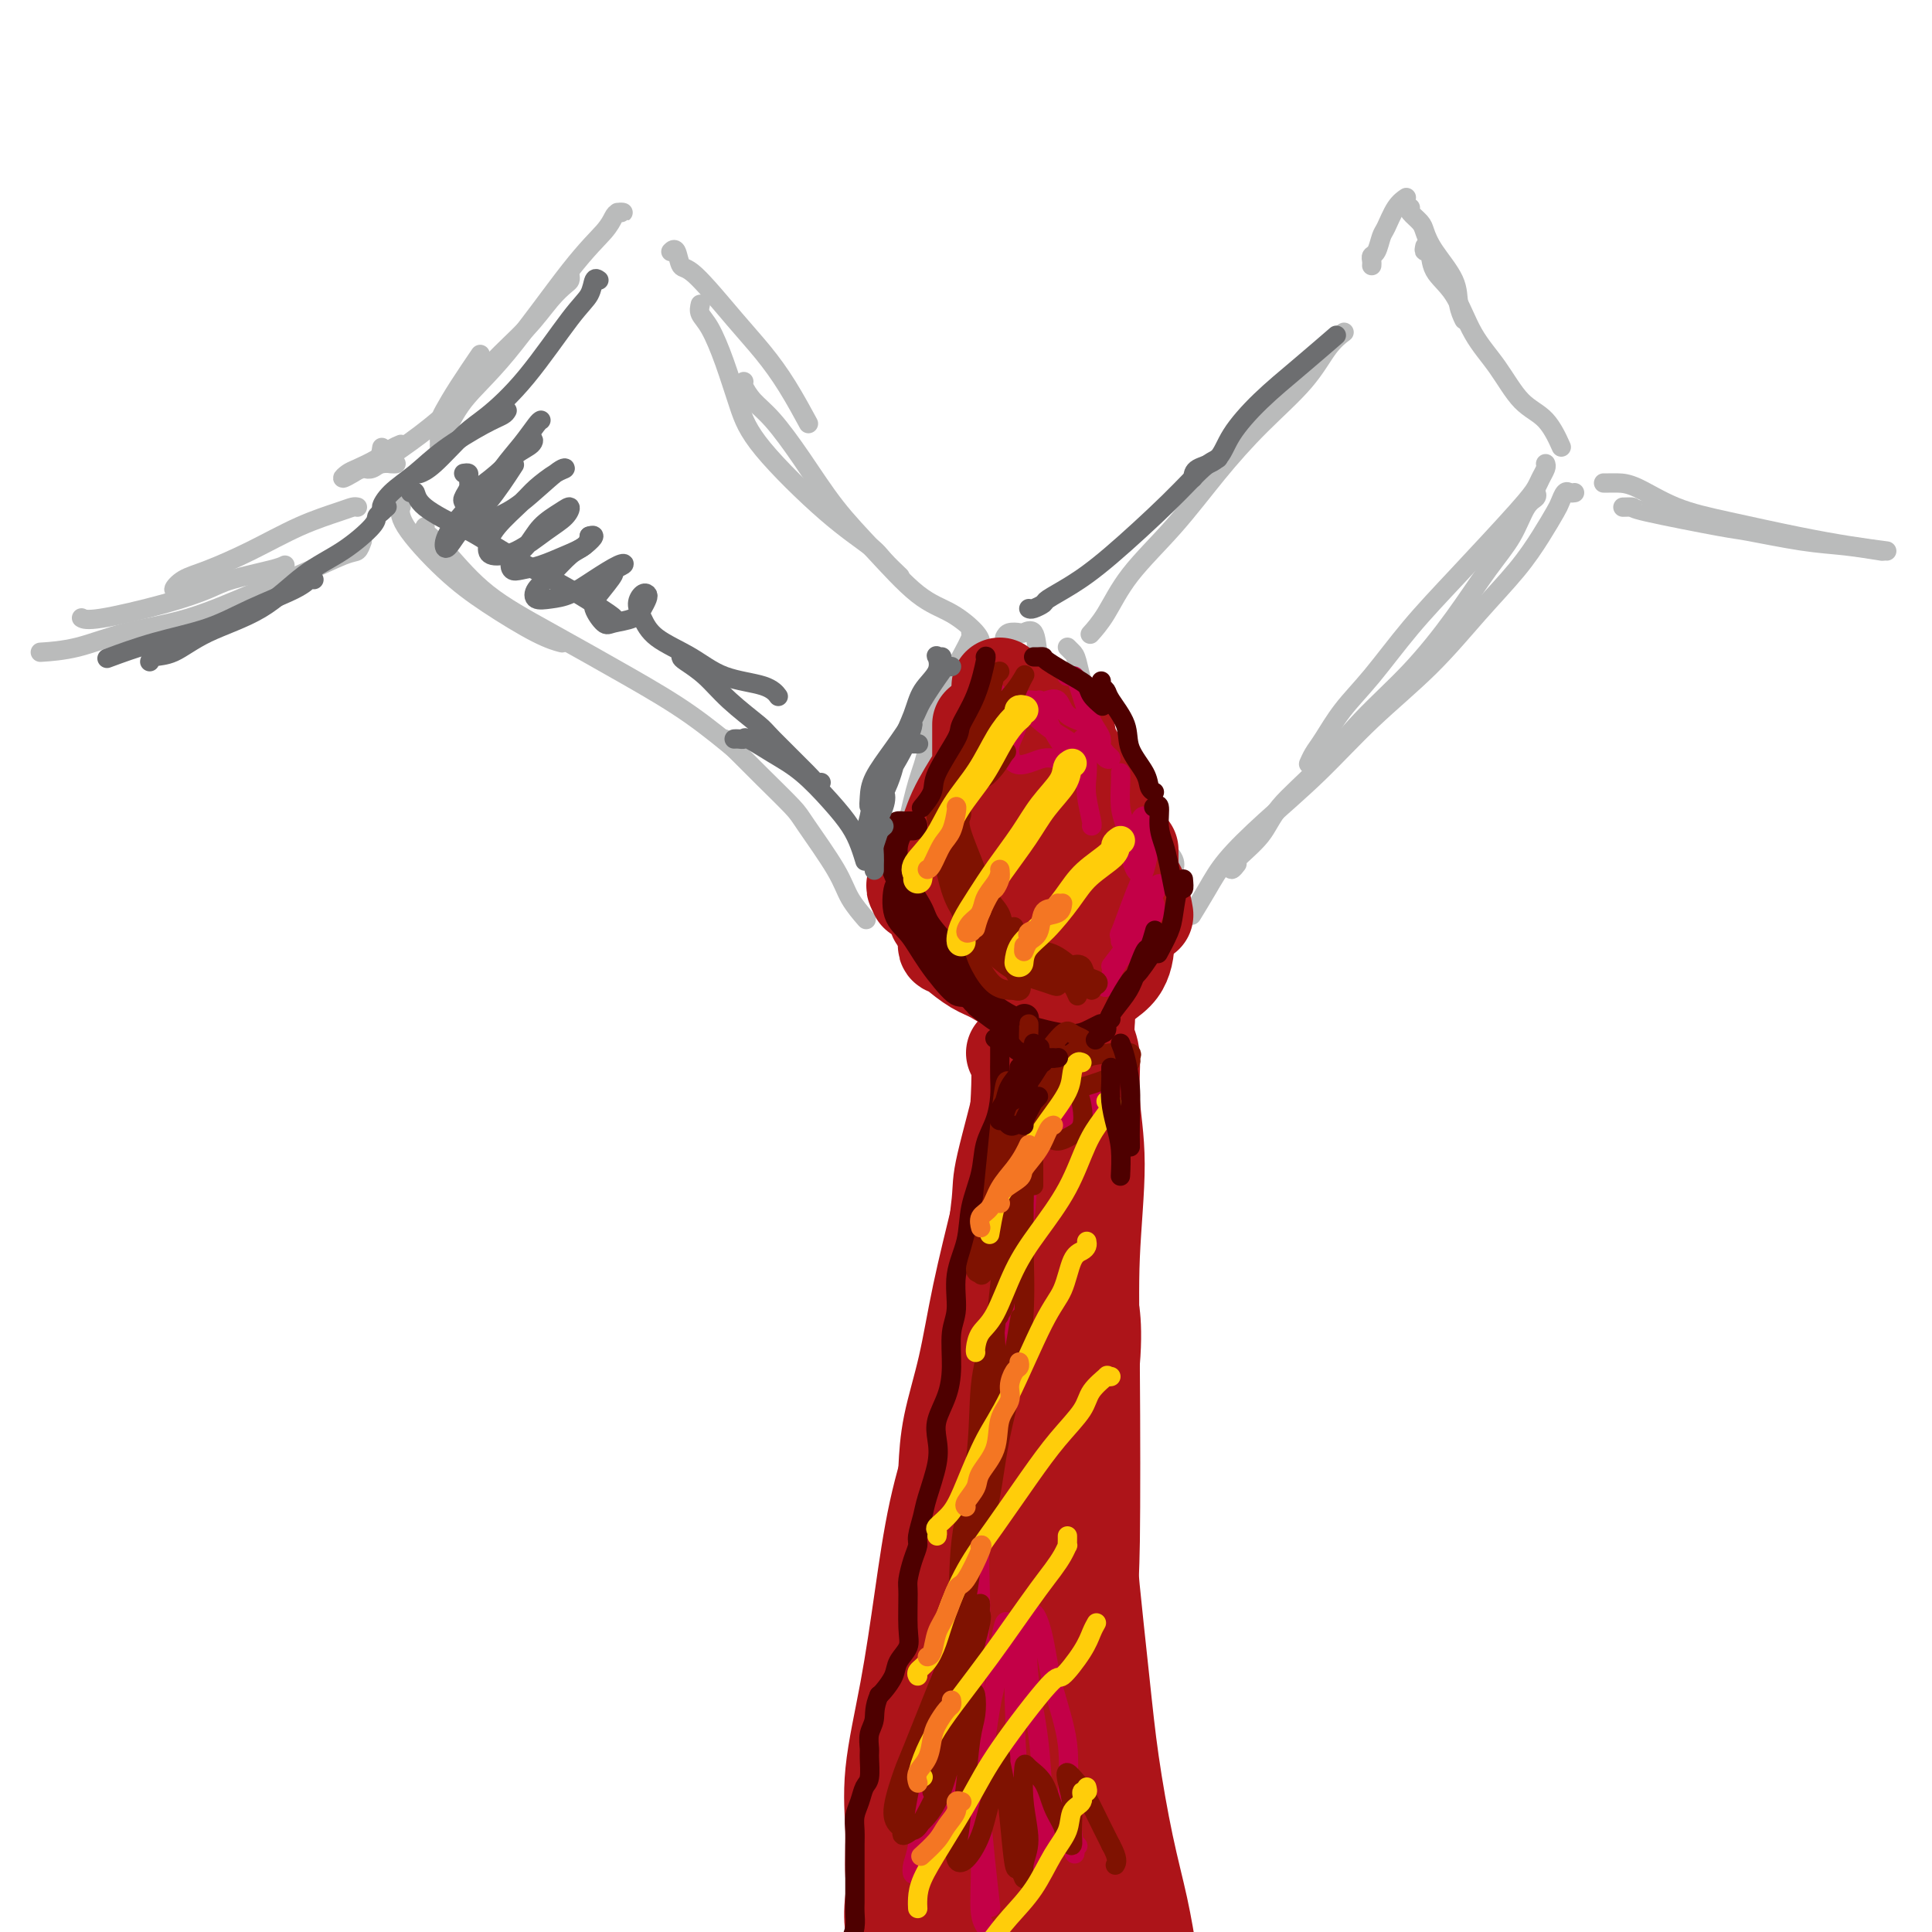 <svg viewBox='0 0 400 400' version='1.1' xmlns='http://www.w3.org/2000/svg' xmlns:xlink='http://www.w3.org/1999/xlink'><g fill='none' stroke='rgb(186,187,187)' stroke-width='4' stroke-linecap='round' stroke-linejoin='round'><path d='M128,44c-0.137,-0.004 -0.275,-0.008 0,0c0.275,0.008 0.962,0.028 1,0c0.038,-0.028 -0.573,-0.103 -1,0c-0.427,0.103 -0.669,0.383 -1,1c-0.331,0.617 -0.750,1.569 -2,3c-1.250,1.431 -3.330,3.339 -7,8c-3.670,4.661 -8.931,12.076 -13,17c-4.069,4.924 -6.947,7.359 -9,10c-2.053,2.641 -3.280,5.488 -4,7c-0.720,1.512 -0.932,1.688 -1,2c-0.068,0.312 0.007,0.759 0,0c-0.007,-0.759 -0.096,-2.723 0,-4c0.096,-1.277 0.376,-1.868 1,-3c0.624,-1.132 1.591,-2.805 3,-5c1.409,-2.195 3.260,-4.913 4,-6c0.740,-1.087 0.370,-0.544 0,0'/><path d='M118,57c0.051,0.363 0.101,0.726 0,1c-0.101,0.274 -0.355,0.458 -1,1c-0.645,0.542 -1.681,1.442 -3,3c-1.319,1.558 -2.920,3.776 -5,6c-2.080,2.224 -4.640,4.456 -7,7c-2.360,2.544 -4.519,5.400 -7,8c-2.481,2.600 -5.285,4.945 -8,7c-2.715,2.055 -5.340,3.822 -7,5c-1.660,1.178 -2.354,1.769 -3,2c-0.646,0.231 -1.245,0.103 -1,0c0.245,-0.103 1.335,-0.182 2,-1c0.665,-0.818 0.904,-2.377 1,-3c0.096,-0.623 0.048,-0.312 0,0'/><path d='M83,92c-0.614,0.251 -1.228,0.503 -2,1c-0.772,0.497 -1.703,1.240 -3,2c-1.297,0.760 -2.960,1.535 -4,2c-1.040,0.465 -1.456,0.618 -2,1c-0.544,0.382 -1.215,0.992 -1,1c0.215,0.008 1.315,-0.586 2,-1c0.685,-0.414 0.954,-0.647 2,-1c1.046,-0.353 2.868,-0.827 4,-1c1.132,-0.173 1.574,-0.047 2,0c0.426,0.047 0.836,0.013 1,0c0.164,-0.013 0.082,-0.007 0,0'/><path d='M83,104c-0.020,0.483 -0.040,0.966 0,1c0.040,0.034 0.141,-0.380 0,0c-0.141,0.380 -0.524,1.556 1,4c1.524,2.444 4.955,6.158 8,9c3.045,2.842 5.703,4.813 9,7c3.297,2.187 7.234,4.589 10,6c2.766,1.411 4.362,1.832 5,2c0.638,0.168 0.319,0.084 0,0'/><path d='M88,110c0.010,-0.524 0.019,-1.048 0,-1c-0.019,0.048 -0.068,0.669 0,1c0.068,0.331 0.253,0.372 1,1c0.747,0.628 2.057,1.844 4,4c1.943,2.156 4.518,5.251 8,8c3.482,2.749 7.869,5.151 13,8c5.131,2.849 11.004,6.145 16,9c4.996,2.855 9.114,5.269 13,8c3.886,2.731 7.539,5.780 9,7c1.461,1.220 0.731,0.610 0,0'/><path d='M150,153c0.871,0.868 1.742,1.736 3,3c1.258,1.264 2.902,2.924 5,5c2.098,2.076 4.650,4.567 6,6c1.350,1.433 1.497,1.807 3,4c1.503,2.193 4.362,6.206 6,9c1.638,2.794 2.056,4.367 3,6c0.944,1.633 2.412,3.324 3,4c0.588,0.676 0.294,0.338 0,0'/><path d='M139,52c-0.093,0.091 -0.186,0.182 0,0c0.186,-0.182 0.649,-0.638 1,0c0.351,0.638 0.588,2.369 1,3c0.412,0.631 0.997,0.163 3,2c2.003,1.837 5.423,5.978 8,9c2.577,3.022 4.309,4.923 6,7c1.691,2.077 3.340,4.328 5,7c1.660,2.672 3.331,5.763 4,7c0.669,1.237 0.334,0.618 0,0'/><path d='M145,63c-0.155,0.658 -0.310,1.316 0,2c0.310,0.684 1.087,1.395 2,3c0.913,1.605 1.964,4.103 3,7c1.036,2.897 2.058,6.192 3,9c0.942,2.808 1.805,5.128 5,9c3.195,3.872 8.724,9.297 13,13c4.276,3.703 7.301,5.683 9,7c1.699,1.317 2.073,1.970 3,3c0.927,1.030 2.408,2.437 3,3c0.592,0.563 0.296,0.281 0,0'/><path d='M154,79c-0.142,0.157 -0.284,0.314 0,1c0.284,0.686 0.995,1.901 2,3c1.005,1.099 2.304,2.083 4,4c1.696,1.917 3.789,4.766 6,8c2.211,3.234 4.540,6.851 7,10c2.460,3.149 5.051,5.828 8,9c2.949,3.172 6.254,6.836 9,9c2.746,2.164 4.932,2.827 7,4c2.068,1.173 4.018,2.854 5,4c0.982,1.146 0.995,1.756 1,2c0.005,0.244 0.003,0.122 0,0'/><path d='M193,144c-0.018,0.540 -0.036,1.081 0,1c0.036,-0.081 0.125,-0.783 0,1c-0.125,1.783 -0.463,6.053 -1,9c-0.537,2.947 -1.272,4.573 -2,7c-0.728,2.427 -1.449,5.656 -2,8c-0.551,2.344 -0.931,3.804 -1,5c-0.069,1.196 0.174,2.130 0,3c-0.174,0.870 -0.764,1.677 -1,2c-0.236,0.323 -0.118,0.161 0,0'/><path d='M201,131c0.153,0.102 0.307,0.203 0,1c-0.307,0.797 -1.073,2.288 -2,4c-0.927,1.712 -2.014,3.644 -3,7c-0.986,3.356 -1.872,8.137 -3,13c-1.128,4.863 -2.498,9.809 -3,14c-0.502,4.191 -0.135,7.628 0,11c0.135,3.372 0.039,6.678 0,8c-0.039,1.322 -0.019,0.661 0,0'/><path d='M208,132c0.212,-0.415 0.423,-0.829 1,-1c0.577,-0.171 1.518,-0.098 2,0c0.482,0.098 0.505,0.221 1,0c0.495,-0.221 1.462,-0.788 2,0c0.538,0.788 0.647,2.930 1,5c0.353,2.070 0.949,4.068 2,7c1.051,2.932 2.555,6.797 4,10c1.445,3.203 2.831,5.745 4,8c1.169,2.255 2.123,4.222 3,6c0.877,1.778 1.679,3.365 2,4c0.321,0.635 0.160,0.317 0,0'/><path d='M221,134c0.338,0.339 0.676,0.678 1,1c0.324,0.322 0.635,0.627 1,2c0.365,1.373 0.785,3.813 2,7c1.215,3.187 3.226,7.120 5,11c1.774,3.880 3.312,7.705 5,11c1.688,3.295 3.524,6.058 5,8c1.476,1.942 2.590,3.061 3,4c0.410,0.939 0.117,1.697 0,2c-0.117,0.303 -0.059,0.152 0,0'/><path d='M226,131c-0.246,0.272 -0.491,0.545 0,0c0.491,-0.545 1.719,-1.906 3,-4c1.281,-2.094 2.614,-4.921 5,-8c2.386,-3.079 5.825,-6.410 9,-10c3.175,-3.590 6.088,-7.439 9,-11c2.912,-3.561 5.825,-6.836 9,-10c3.175,-3.164 6.614,-6.219 9,-9c2.386,-2.781 3.719,-5.287 5,-7c1.281,-1.713 2.509,-2.632 3,-3c0.491,-0.368 0.246,-0.184 0,0'/><path d='M284,55c0.024,-0.318 0.047,-0.635 0,-1c-0.047,-0.365 -0.165,-0.776 0,-1c0.165,-0.224 0.612,-0.260 1,-1c0.388,-0.740 0.717,-2.185 1,-3c0.283,-0.815 0.519,-1.002 1,-2c0.481,-0.998 1.206,-2.807 2,-4c0.794,-1.193 1.655,-1.769 2,-2c0.345,-0.231 0.172,-0.115 0,0'/><path d='M292,43c-0.204,0.235 -0.408,0.470 0,1c0.408,0.530 1.429,1.355 2,2c0.571,0.645 0.693,1.108 1,2c0.307,0.892 0.801,2.211 2,4c1.199,1.789 3.105,4.046 4,6c0.895,1.954 0.779,3.603 1,5c0.221,1.397 0.777,2.542 1,3c0.223,0.458 0.111,0.229 0,0'/><path d='M295,51c-0.109,0.518 -0.218,1.035 0,1c0.218,-0.035 0.763,-0.624 1,0c0.237,0.624 0.165,2.460 1,4c0.835,1.540 2.575,2.783 4,5c1.425,2.217 2.533,5.407 4,8c1.467,2.593 3.294,4.587 5,7c1.706,2.413 3.292,5.245 5,7c1.708,1.755 3.537,2.434 5,4c1.463,1.566 2.561,4.019 3,5c0.439,0.981 0.220,0.491 0,0'/><path d='M320,96c0.094,0.239 0.188,0.479 0,1c-0.188,0.521 -0.659,1.324 -1,2c-0.341,0.676 -0.554,1.225 -1,2c-0.446,0.775 -1.126,1.776 -4,5c-2.874,3.224 -7.943,8.670 -12,13c-4.057,4.330 -7.104,7.544 -10,11c-2.896,3.456 -5.641,7.154 -8,10c-2.359,2.846 -4.331,4.840 -6,7c-1.669,2.160 -3.036,4.488 -4,6c-0.964,1.512 -1.527,2.209 -2,3c-0.473,0.791 -0.858,1.674 -1,2c-0.142,0.326 -0.041,0.093 0,0c0.041,-0.093 0.020,-0.047 0,0'/><path d='M318,102c-0.044,-0.091 -0.088,-0.181 0,0c0.088,0.181 0.309,0.634 0,1c-0.309,0.366 -1.148,0.646 -2,2c-0.852,1.354 -1.715,3.782 -3,6c-1.285,2.218 -2.990,4.225 -5,7c-2.010,2.775 -4.324,6.316 -7,10c-2.676,3.684 -5.715,7.509 -9,11c-3.285,3.491 -6.817,6.647 -10,10c-3.183,3.353 -6.017,6.903 -9,10c-2.983,3.097 -6.116,5.740 -8,8c-1.884,2.260 -2.519,4.136 -4,6c-1.481,1.864 -3.809,3.716 -5,5c-1.191,1.284 -1.244,1.999 -1,2c0.244,0.001 0.784,-0.714 1,-1c0.216,-0.286 0.108,-0.143 0,0'/><path d='M326,102c-0.336,0.052 -0.672,0.105 -1,0c-0.328,-0.105 -0.647,-0.366 -1,0c-0.353,0.366 -0.741,1.359 -1,2c-0.259,0.641 -0.391,0.929 -1,2c-0.609,1.071 -1.695,2.925 -3,5c-1.305,2.075 -2.830,4.371 -5,7c-2.170,2.629 -4.986,5.589 -8,9c-3.014,3.411 -6.224,7.272 -10,11c-3.776,3.728 -8.116,7.324 -12,11c-3.884,3.676 -7.311,7.430 -11,11c-3.689,3.570 -7.640,6.954 -11,10c-3.360,3.046 -6.127,5.755 -8,8c-1.873,2.245 -2.850,4.028 -4,6c-1.150,1.972 -2.471,4.135 -3,5c-0.529,0.865 -0.264,0.433 0,0'/><path d='M74,105c-0.261,-0.055 -0.523,-0.110 -1,0c-0.477,0.110 -1.170,0.385 -3,1c-1.830,0.615 -4.796,1.570 -8,3c-3.204,1.430 -6.645,3.336 -10,5c-3.355,1.664 -6.626,3.087 -9,4c-2.374,0.913 -3.853,1.317 -5,2c-1.147,0.683 -1.963,1.645 -2,2c-0.037,0.355 0.704,0.101 1,0c0.296,-0.101 0.148,-0.051 0,0'/><path d='M75,112c-0.297,0.830 -0.593,1.661 -1,2c-0.407,0.339 -0.923,0.187 -3,1c-2.077,0.813 -5.714,2.592 -9,4c-3.286,1.408 -6.219,2.444 -10,4c-3.781,1.556 -8.408,3.632 -13,5c-4.592,1.368 -9.148,2.026 -13,3c-3.852,0.974 -6.999,2.262 -10,3c-3.001,0.738 -5.858,0.925 -7,1c-1.142,0.075 -0.571,0.037 0,0'/><path d='M59,117c-0.467,0.239 -0.933,0.478 -3,1c-2.067,0.522 -5.734,1.327 -8,2c-2.266,0.673 -3.129,1.213 -5,2c-1.871,0.787 -4.749,1.819 -9,3c-4.251,1.181 -9.875,2.510 -13,3c-3.125,0.490 -3.750,0.140 -4,0c-0.250,-0.140 -0.125,-0.070 0,0'/><path d='M332,100c0.270,0.003 0.539,0.006 1,0c0.461,-0.006 1.112,-0.020 2,0c0.888,0.020 2.012,0.075 4,1c1.988,0.925 4.838,2.721 8,4c3.162,1.279 6.634,2.042 11,3c4.366,0.958 9.624,2.113 14,3c4.376,0.887 7.871,1.508 11,2c3.129,0.492 5.894,0.855 7,1c1.106,0.145 0.553,0.073 0,0'/><path d='M336,105c0.932,-0.026 1.863,-0.053 2,0c0.137,0.053 -0.522,0.185 3,1c3.522,0.815 11.225,2.313 15,3c3.775,0.687 3.622,0.562 6,1c2.378,0.438 7.287,1.437 11,2c3.713,0.563 6.230,0.690 9,1c2.770,0.310 5.791,0.803 7,1c1.209,0.197 0.604,0.099 0,0'/></g>
<g fill='none' stroke='rgb(173,20,25)' stroke-width='20' stroke-linecap='round' stroke-linejoin='round'><path d='M206,162c-0.416,-0.095 -0.831,-0.190 -1,0c-0.169,0.190 -0.091,0.665 0,1c0.091,0.335 0.194,0.529 0,1c-0.194,0.471 -0.687,1.219 -1,3c-0.313,1.781 -0.448,4.596 -1,7c-0.552,2.404 -1.521,4.395 -2,7c-0.479,2.605 -0.469,5.822 0,8c0.469,2.178 1.395,3.317 2,4c0.605,0.683 0.887,0.909 1,1c0.113,0.091 0.056,0.045 0,0'/><path d='M207,157c0.331,0.168 0.663,0.336 0,1c-0.663,0.664 -2.320,1.824 -3,3c-0.680,1.176 -0.384,2.369 -1,4c-0.616,1.631 -2.144,3.700 -3,6c-0.856,2.300 -1.041,4.830 -1,7c0.041,2.170 0.309,3.979 1,6c0.691,2.021 1.804,4.253 3,6c1.196,1.747 2.476,3.009 4,4c1.524,0.991 3.293,1.712 4,2c0.707,0.288 0.354,0.144 0,0'/><path d='M211,159c0.378,0.004 0.756,0.009 1,0c0.244,-0.009 0.353,-0.031 2,1c1.647,1.031 4.832,3.115 7,5c2.168,1.885 3.318,3.572 4,6c0.682,2.428 0.897,5.596 1,8c0.103,2.404 0.094,4.042 0,6c-0.094,1.958 -0.273,4.236 -1,6c-0.727,1.764 -2.004,3.013 -3,4c-0.996,0.987 -1.713,1.710 -2,2c-0.287,0.290 -0.143,0.145 0,0'/><path d='M210,161c0.720,-0.000 1.440,-0.001 2,0c0.560,0.001 0.961,0.003 2,0c1.039,-0.003 2.717,-0.012 4,1c1.283,1.012 2.171,3.044 3,5c0.829,1.956 1.598,3.834 2,6c0.402,2.166 0.436,4.619 0,7c-0.436,2.381 -1.344,4.690 -2,7c-0.656,2.310 -1.061,4.622 -2,6c-0.939,1.378 -2.411,1.822 -3,2c-0.589,0.178 -0.294,0.089 0,0'/><path d='M214,171c-0.426,0.709 -0.853,1.419 -1,2c-0.147,0.581 -0.015,1.035 0,2c0.015,0.965 -0.087,2.441 0,4c0.087,1.559 0.364,3.201 1,5c0.636,1.799 1.633,3.753 2,5c0.367,1.247 0.105,1.785 0,2c-0.105,0.215 -0.052,0.108 0,0'/><path d='M207,142c-0.024,0.410 -0.048,0.820 0,1c0.048,0.180 0.168,0.129 0,1c-0.168,0.871 -0.625,2.666 -1,4c-0.375,1.334 -0.666,2.209 -1,4c-0.334,1.791 -0.709,4.497 -2,8c-1.291,3.503 -3.498,7.804 -5,11c-1.502,3.196 -2.297,5.287 -3,7c-0.703,1.713 -1.312,3.047 -2,4c-0.688,0.953 -1.454,1.526 -2,2c-0.546,0.474 -0.870,0.850 -1,1c-0.130,0.150 -0.065,0.075 0,0'/><path d='M203,150c0.000,0.336 0.001,0.671 0,1c-0.001,0.329 -0.003,0.650 0,2c0.003,1.350 0.011,3.727 0,5c-0.011,1.273 -0.040,1.441 -1,3c-0.960,1.559 -2.852,4.509 -4,7c-1.148,2.491 -1.551,4.524 -3,7c-1.449,2.476 -3.945,5.396 -5,7c-1.055,1.604 -0.669,1.893 0,2c0.669,0.107 1.620,0.030 2,0c0.380,-0.030 0.190,-0.015 0,0'/><path d='M214,148c0.821,-0.161 1.642,-0.322 2,0c0.358,0.322 0.253,1.126 1,2c0.747,0.874 2.347,1.818 4,4c1.653,2.182 3.361,5.601 4,7c0.639,1.399 0.210,0.778 1,2c0.790,1.222 2.799,4.286 4,7c1.201,2.714 1.592,5.077 2,7c0.408,1.923 0.831,3.407 1,4c0.169,0.593 0.085,0.297 0,0'/><path d='M221,152c-0.021,0.334 -0.042,0.667 0,1c0.042,0.333 0.147,0.665 1,3c0.853,2.335 2.456,6.671 4,10c1.544,3.329 3.030,5.649 4,7c0.970,1.351 1.423,1.732 2,3c0.577,1.268 1.278,3.422 2,5c0.722,1.578 1.464,2.579 2,4c0.536,1.421 0.868,3.263 1,4c0.132,0.737 0.066,0.368 0,0'/><path d='M234,176c-0.000,0.351 -0.001,0.701 0,1c0.001,0.299 0.003,0.546 0,1c-0.003,0.454 -0.012,1.113 0,2c0.012,0.887 0.044,2.001 0,3c-0.044,0.999 -0.166,1.884 -1,3c-0.834,1.116 -2.381,2.462 -3,3c-0.619,0.538 -0.309,0.269 0,0'/><path d='M194,189c-0.095,0.364 -0.190,0.727 0,1c0.190,0.273 0.667,0.454 1,1c0.333,0.546 0.524,1.456 1,2c0.476,0.544 1.238,0.720 3,2c1.762,1.280 4.524,3.663 6,5c1.476,1.337 1.667,1.629 2,2c0.333,0.371 0.810,0.820 1,1c0.190,0.180 0.095,0.090 0,0'/><path d='M196,195c-0.109,0.431 -0.219,0.862 0,1c0.219,0.138 0.766,-0.018 1,0c0.234,0.018 0.154,0.211 1,1c0.846,0.789 2.619,2.173 4,3c1.381,0.827 2.370,1.098 4,2c1.630,0.902 3.900,2.435 5,3c1.100,0.565 1.028,0.161 1,0c-0.028,-0.161 -0.014,-0.081 0,0'/><path d='M231,192c0.314,0.380 0.629,0.761 1,1c0.371,0.239 0.799,0.338 1,1c0.201,0.662 0.175,1.887 0,3c-0.175,1.113 -0.501,2.113 -1,3c-0.499,0.887 -1.173,1.662 -3,3c-1.827,1.338 -4.808,3.239 -6,4c-1.192,0.761 -0.596,0.380 0,0'/><path d='M210,218c0.409,0.272 0.819,0.544 1,2c0.181,1.456 0.135,4.096 0,7c-0.135,2.904 -0.358,6.072 -1,10c-0.642,3.928 -1.702,8.614 -3,14c-1.298,5.386 -2.832,11.471 -4,17c-1.168,5.529 -1.969,10.504 -3,15c-1.031,4.496 -2.290,8.515 -3,12c-0.710,3.485 -0.870,6.437 -1,9c-0.130,2.563 -0.231,4.739 0,6c0.231,1.261 0.793,1.609 1,2c0.207,0.391 0.059,0.826 0,1c-0.059,0.174 -0.030,0.087 0,0'/><path d='M216,216c0.130,-0.412 0.259,-0.824 0,-1c-0.259,-0.176 -0.907,-0.114 -1,0c-0.093,0.114 0.369,0.282 0,1c-0.369,0.718 -1.569,1.987 -2,3c-0.431,1.013 -0.092,1.770 -1,6c-0.908,4.230 -3.063,11.933 -4,16c-0.937,4.067 -0.658,4.496 -1,8c-0.342,3.504 -1.307,10.081 -2,16c-0.693,5.919 -1.116,11.181 -2,17c-0.884,5.819 -2.229,12.197 -3,18c-0.771,5.803 -0.966,11.033 -2,16c-1.034,4.967 -2.905,9.672 -4,14c-1.095,4.328 -1.414,8.281 -2,12c-0.586,3.719 -1.439,7.205 -2,12c-0.561,4.795 -0.830,10.898 -1,15c-0.170,4.102 -0.242,6.201 0,9c0.242,2.799 0.797,6.297 1,8c0.203,1.703 0.054,1.611 0,3c-0.054,1.389 -0.015,4.259 0,6c0.015,1.741 0.004,2.355 0,3c-0.004,0.645 -0.002,1.323 0,2'/><path d='M189,399c0.113,0.310 0.226,0.619 0,0c-0.226,-0.619 -0.792,-2.167 -1,-3c-0.208,-0.833 -0.060,-0.952 0,-1c0.060,-0.048 0.030,-0.024 0,0'/><path d='M225,209c-0.009,0.413 -0.018,0.825 0,1c0.018,0.175 0.062,0.112 0,1c-0.062,0.888 -0.231,2.728 0,4c0.231,1.272 0.860,1.976 1,4c0.140,2.024 -0.211,5.368 0,9c0.211,3.632 0.983,7.554 1,13c0.017,5.446 -0.721,12.418 -1,19c-0.279,6.582 -0.098,12.775 0,24c0.098,11.225 0.112,27.480 0,35c-0.112,7.520 -0.350,6.303 0,10c0.350,3.697 1.287,12.308 2,19c0.713,6.692 1.201,11.464 2,17c0.799,5.536 1.907,11.837 3,17c1.093,5.163 2.169,9.190 3,13c0.831,3.810 1.415,7.405 2,11'/><path d='M230,396c0.000,0.000 0.000,0.000 0,0c0.000,0.000 0.000,0.000 0,0'/><path d='M219,246c0.095,0.308 0.190,0.616 0,2c-0.190,1.384 -0.667,3.844 -1,7c-0.333,3.156 -0.524,7.009 -1,12c-0.476,4.991 -1.239,11.122 -2,18c-0.761,6.878 -1.520,14.505 -2,23c-0.480,8.495 -0.679,17.858 -1,26c-0.321,8.142 -0.763,15.065 -1,21c-0.237,5.935 -0.270,10.884 0,15c0.270,4.116 0.844,7.398 1,10c0.156,2.602 -0.105,4.524 0,6c0.105,1.476 0.577,2.506 1,3c0.423,0.494 0.799,0.450 1,0c0.201,-0.450 0.229,-1.307 0,-3c-0.229,-1.693 -0.715,-4.221 -1,-8c-0.285,-3.779 -0.370,-8.807 0,-14c0.370,-5.193 1.196,-10.550 2,-17c0.804,-6.450 1.586,-13.991 3,-22c1.414,-8.009 3.460,-16.485 5,-24c1.540,-7.515 2.573,-14.070 3,-19c0.427,-4.930 0.247,-8.234 0,-10c-0.247,-1.766 -0.562,-1.994 -1,-2c-0.438,-0.006 -1.001,0.208 -4,5c-2.999,4.792 -8.436,14.161 -11,19c-2.564,4.839 -2.256,5.147 -4,10c-1.744,4.853 -5.539,14.251 -8,23c-2.461,8.749 -3.587,16.850 -4,25c-0.413,8.150 -0.111,16.348 0,23c0.111,6.652 0.032,11.758 1,16c0.968,4.242 2.984,7.621 5,11'/><path d='M203,399c-0.009,0.794 -0.018,1.588 0,0c0.018,-1.588 0.062,-5.558 0,-8c-0.062,-2.442 -0.230,-3.356 -1,-6c-0.770,-2.644 -2.143,-7.019 -3,-14c-0.857,-6.981 -1.197,-16.570 -1,-24c0.197,-7.430 0.930,-12.702 2,-18c1.070,-5.298 2.477,-10.620 3,-15c0.523,-4.380 0.160,-7.816 0,-11c-0.160,-3.184 -0.118,-6.114 0,-8c0.118,-1.886 0.314,-2.727 0,-3c-0.314,-0.273 -1.136,0.021 -2,1c-0.864,0.979 -1.770,2.641 -3,6c-1.230,3.359 -2.785,8.415 -4,14c-1.215,5.585 -2.092,11.699 -3,18c-0.908,6.301 -1.848,12.788 -3,19c-1.152,6.212 -2.517,12.150 -3,17c-0.483,4.850 -0.084,8.613 0,12c0.084,3.387 -0.146,6.397 0,9c0.146,2.603 0.668,4.798 1,6c0.332,1.202 0.475,1.411 1,1c0.525,-0.411 1.431,-1.441 2,-3c0.569,-1.559 0.799,-3.647 1,-7c0.201,-3.353 0.371,-7.971 1,-13c0.629,-5.029 1.717,-10.471 3,-16c1.283,-5.529 2.760,-11.147 4,-16c1.240,-4.853 2.243,-8.942 3,-12c0.757,-3.058 1.269,-5.085 2,-8c0.731,-2.915 1.680,-6.720 2,-8c0.320,-1.280 0.009,-0.037 0,0c-0.009,0.037 0.283,-1.132 0,0c-0.283,1.132 -1.142,4.566 -2,8'/><path d='M203,320c-1.043,3.603 -2.651,8.612 -4,13c-1.349,4.388 -2.439,8.157 -4,15c-1.561,6.843 -3.592,16.762 -5,23c-1.408,6.238 -2.192,8.796 -3,12c-0.808,3.204 -1.641,7.055 -2,10c-0.359,2.945 -0.246,4.984 0,6c0.246,1.016 0.623,1.008 1,1'/><path d='M190,398c-0.633,0.664 -1.265,1.329 0,0c1.265,-1.329 4.428,-4.650 6,-7c1.572,-2.350 1.554,-3.727 2,-5c0.446,-1.273 1.358,-2.441 2,-3c0.642,-0.559 1.016,-0.510 1,-1c-0.016,-0.490 -0.422,-1.520 -1,-2c-0.578,-0.480 -1.327,-0.411 -2,0c-0.673,0.411 -1.271,1.164 -2,2c-0.729,0.836 -1.591,1.753 -2,3c-0.409,1.247 -0.365,2.823 0,4c0.365,1.177 1.051,1.956 2,3c0.949,1.044 2.160,2.352 4,3c1.840,0.648 4.307,0.636 7,0c2.693,-0.636 5.610,-1.897 8,-3c2.390,-1.103 4.251,-2.047 6,-3c1.749,-0.953 3.385,-1.916 4,-3c0.615,-1.084 0.209,-2.288 0,-3c-0.209,-0.712 -0.220,-0.930 -1,-1c-0.780,-0.070 -2.328,0.009 -4,0c-1.672,-0.009 -3.468,-0.108 -5,0c-1.532,0.108 -2.799,0.421 -4,1c-1.201,0.579 -2.337,1.423 -3,2c-0.663,0.577 -0.854,0.886 0,2c0.854,1.114 2.754,3.031 4,4c1.246,0.969 1.840,0.988 3,1c1.160,0.012 2.888,0.017 4,0c1.112,-0.017 1.607,-0.057 2,0c0.393,0.057 0.683,0.211 1,0c0.317,-0.211 0.662,-0.788 1,-1c0.338,-0.212 0.668,-0.061 1,0c0.332,0.061 0.666,0.030 1,0'/><path d='M225,391c2.167,0.000 1.083,0.000 0,0'/></g>
<g fill='none' stroke='rgb(78,0,0)' stroke-width='6' stroke-linecap='round' stroke-linejoin='round'><path d='M189,171c-0.342,-0.004 -0.684,-0.008 -1,0c-0.316,0.008 -0.607,0.029 -1,0c-0.393,-0.029 -0.890,-0.107 -1,0c-0.110,0.107 0.166,0.399 0,1c-0.166,0.601 -0.774,1.512 -1,3c-0.226,1.488 -0.071,3.554 1,6c1.071,2.446 3.057,5.272 4,7c0.943,1.728 0.841,2.358 2,4c1.159,1.642 3.579,4.296 6,7c2.421,2.704 4.844,5.459 6,7c1.156,1.541 1.045,1.869 1,2c-0.045,0.131 -0.022,0.066 0,0'/><path d='M187,184c-0.354,-0.480 -0.708,-0.961 -1,0c-0.292,0.961 -0.523,3.363 0,5c0.523,1.637 1.799,2.510 3,4c1.201,1.490 2.325,3.597 4,6c1.675,2.403 3.899,5.103 5,6c1.101,0.897 1.079,-0.007 3,1c1.921,1.007 5.787,3.925 8,5c2.213,1.075 2.775,0.307 3,0c0.225,-0.307 0.112,-0.154 0,0'/><path d='M202,207c0.520,0.502 1.041,1.004 1,1c-0.041,-0.004 -0.643,-0.515 0,0c0.643,0.515 2.530,2.057 4,3c1.470,0.943 2.524,1.286 5,2c2.476,0.714 6.375,1.800 9,2c2.625,0.200 3.976,-0.485 5,-1c1.024,-0.515 1.721,-0.862 2,-1c0.279,-0.138 0.139,-0.069 0,0'/></g>
<g fill='none' stroke='rgb(78,0,0)' stroke-width='4' stroke-linecap='round' stroke-linejoin='round'><path d='M207,215c0.000,0.344 0.001,0.688 0,1c-0.001,0.312 -0.002,0.592 0,1c0.002,0.408 0.008,0.943 0,2c-0.008,1.057 -0.028,2.636 0,4c0.028,1.364 0.106,2.512 0,4c-0.106,1.488 -0.394,3.316 -1,5c-0.606,1.684 -1.529,3.224 -2,5c-0.471,1.776 -0.489,3.787 -1,6c-0.511,2.213 -1.514,4.627 -2,7c-0.486,2.373 -0.455,4.706 -1,7c-0.545,2.294 -1.664,4.549 -2,7c-0.336,2.451 0.113,5.100 0,7c-0.113,1.900 -0.787,3.053 -1,5c-0.213,1.947 0.036,4.688 0,7c-0.036,2.312 -0.356,4.194 -1,6c-0.644,1.806 -1.611,3.535 -2,5c-0.389,1.465 -0.199,2.665 0,4c0.199,1.335 0.408,2.804 0,5c-0.408,2.196 -1.433,5.118 -2,7c-0.567,1.882 -0.678,2.725 -1,4c-0.322,1.275 -0.857,2.984 -1,4c-0.143,1.016 0.105,1.339 0,2c-0.105,0.661 -0.562,1.660 -1,3c-0.438,1.340 -0.856,3.019 -1,4c-0.144,0.981 -0.012,1.262 0,3c0.012,1.738 -0.094,4.931 0,7c0.094,2.069 0.390,3.013 0,4c-0.390,0.987 -1.465,2.017 -2,3c-0.535,0.983 -0.529,1.918 -1,3c-0.471,1.082 -1.420,2.309 -2,3c-0.580,0.691 -0.790,0.845 -1,1'/><path d='M182,351c-1.094,2.542 -0.828,3.896 -1,5c-0.172,1.104 -0.781,1.957 -1,3c-0.219,1.043 -0.047,2.274 0,3c0.047,0.726 -0.030,0.946 0,2c0.030,1.054 0.166,2.943 0,4c-0.166,1.057 -0.633,1.283 -1,2c-0.367,0.717 -0.634,1.924 -1,3c-0.366,1.076 -0.830,2.020 -1,3c-0.170,0.980 -0.046,1.994 0,3c0.046,1.006 0.012,2.003 0,3c-0.012,0.997 -0.003,1.996 0,3c0.003,1.004 0.002,2.015 0,3c-0.002,0.985 -0.003,1.943 0,3c0.003,1.057 0.011,2.211 0,3c-0.011,0.789 -0.041,1.212 0,2c0.041,0.788 0.155,1.939 0,3c-0.155,1.061 -0.577,2.030 -1,3'/></g>
<g fill='none' stroke='rgb(195,0,71)' stroke-width='4' stroke-linecap='round' stroke-linejoin='round'><path d='M221,140c-0.095,-0.011 -0.191,-0.021 0,0c0.191,0.021 0.668,0.075 1,0c0.332,-0.075 0.519,-0.277 1,1c0.481,1.277 1.256,4.034 2,6c0.744,1.966 1.458,3.140 2,4c0.542,0.860 0.914,1.406 1,2c0.086,0.594 -0.113,1.236 0,2c0.113,0.764 0.538,1.648 1,2c0.462,0.352 0.961,0.170 1,0c0.039,-0.170 -0.384,-0.330 -1,-1c-0.616,-0.670 -1.427,-1.850 -2,-3c-0.573,-1.150 -0.910,-2.270 -2,-3c-1.090,-0.730 -2.933,-1.070 -4,-2c-1.067,-0.930 -1.359,-2.452 -2,-3c-0.641,-0.548 -1.630,-0.124 -2,0c-0.370,0.124 -0.120,-0.051 0,0c0.120,0.051 0.112,0.330 0,1c-0.112,0.670 -0.327,1.733 0,3c0.327,1.267 1.196,2.740 2,4c0.804,1.260 1.541,2.308 2,3c0.459,0.692 0.638,1.029 1,1c0.362,-0.029 0.908,-0.425 1,-1c0.092,-0.575 -0.269,-1.330 -1,-2c-0.731,-0.670 -1.832,-1.256 -3,-2c-1.168,-0.744 -2.405,-1.647 -4,-3c-1.595,-1.353 -3.550,-3.158 -5,-4c-1.450,-0.842 -2.397,-0.723 -3,-1c-0.603,-0.277 -0.863,-0.951 -1,-1c-0.137,-0.049 -0.152,0.525 0,1c0.152,0.475 0.472,0.850 1,1c0.528,0.150 1.264,0.075 2,0'/><path d='M209,145c-1.356,-1.702 1.254,-0.457 3,0c1.746,0.457 2.630,0.125 3,0c0.370,-0.125 0.227,-0.042 0,0c-0.227,0.042 -0.539,0.042 -1,0c-0.461,-0.042 -1.072,-0.127 -2,0c-0.928,0.127 -2.172,0.467 -3,1c-0.828,0.533 -1.241,1.260 -2,2c-0.759,0.740 -1.865,1.492 -2,2c-0.135,0.508 0.699,0.771 1,1c0.301,0.229 0.067,0.425 1,0c0.933,-0.425 3.032,-1.472 4,-2c0.968,-0.528 0.806,-0.539 1,-1c0.194,-0.461 0.743,-1.372 1,-2c0.257,-0.628 0.222,-0.973 0,-1c-0.222,-0.027 -0.633,0.263 -1,1c-0.367,0.737 -0.692,1.922 -1,3c-0.308,1.078 -0.599,2.051 -1,3c-0.401,0.949 -0.913,1.876 -1,3c-0.087,1.124 0.250,2.445 1,3c0.750,0.555 1.912,0.345 3,0c1.088,-0.345 2.101,-0.824 3,-1c0.899,-0.176 1.686,-0.050 2,0c0.314,0.050 0.157,0.025 0,0'/><path d='M224,153c-0.111,0.718 -0.222,1.436 0,2c0.222,0.564 0.778,0.974 1,2c0.222,1.026 0.112,2.667 0,4c-0.112,1.333 -0.226,2.357 0,4c0.226,1.643 0.792,3.904 1,5c0.208,1.096 0.060,1.027 0,1c-0.060,-0.027 -0.030,-0.014 0,0'/><path d='M232,160c0.024,0.376 0.048,0.751 0,2c-0.048,1.249 -0.167,3.370 0,5c0.167,1.630 0.619,2.767 1,4c0.381,1.233 0.691,2.561 1,4c0.309,1.439 0.616,2.988 1,4c0.384,1.012 0.844,1.488 1,2c0.156,0.512 0.006,1.061 0,1c-0.006,-0.061 0.131,-0.730 0,-1c-0.131,-0.270 -0.530,-0.140 -1,-1c-0.470,-0.860 -1.012,-2.709 -1,-4c0.012,-1.291 0.578,-2.024 1,-3c0.422,-0.976 0.699,-2.197 1,-3c0.301,-0.803 0.626,-1.189 1,-1c0.374,0.189 0.796,0.953 1,2c0.204,1.047 0.188,2.376 0,4c-0.188,1.624 -0.549,3.545 -1,5c-0.451,1.455 -0.993,2.446 -2,5c-1.007,2.554 -2.479,6.670 -3,8c-0.521,1.330 -0.092,-0.125 0,0c0.092,0.125 -0.155,1.831 0,2c0.155,0.169 0.711,-1.200 1,-2c0.289,-0.800 0.309,-1.033 1,-2c0.691,-0.967 2.051,-2.669 3,-4c0.949,-1.331 1.487,-2.290 2,-3c0.513,-0.710 1.002,-1.171 1,-1c-0.002,0.171 -0.496,0.976 -1,2c-0.504,1.024 -1.019,2.269 -2,4c-0.981,1.731 -2.428,3.949 -3,5c-0.572,1.051 -0.269,0.937 -1,2c-0.731,1.063 -2.494,3.304 -3,4c-0.506,0.696 0.247,-0.152 1,-1'/><path d='M231,199c-0.861,2.056 0.986,-0.305 2,-2c1.014,-1.695 1.195,-2.723 2,-4c0.805,-1.277 2.235,-2.803 3,-4c0.765,-1.197 0.865,-2.065 1,-2c0.135,0.065 0.306,1.062 0,2c-0.306,0.938 -1.087,1.818 -2,3c-0.913,1.182 -1.956,2.667 -3,4c-1.044,1.333 -2.089,2.513 -3,4c-0.911,1.487 -1.689,3.282 -2,4c-0.311,0.718 -0.156,0.359 0,0'/><path d='M229,225c-0.139,-0.440 -0.278,-0.881 0,-1c0.278,-0.119 0.974,0.083 1,0c0.026,-0.083 -0.619,-0.451 -1,0c-0.381,0.451 -0.498,1.722 -1,3c-0.502,1.278 -1.391,2.562 -3,4c-1.609,1.438 -3.940,3.031 -6,4c-2.060,0.969 -3.848,1.314 -5,2c-1.152,0.686 -1.668,1.715 -2,2c-0.332,0.285 -0.481,-0.172 0,-1c0.481,-0.828 1.593,-2.025 3,-3c1.407,-0.975 3.111,-1.726 5,-3c1.889,-1.274 3.964,-3.070 5,-4c1.036,-0.930 1.033,-0.995 1,-1c-0.033,-0.005 -0.096,0.048 -1,1c-0.904,0.952 -2.648,2.801 -4,4c-1.352,1.199 -2.310,1.746 -4,3c-1.690,1.254 -4.112,3.215 -5,4c-0.888,0.785 -0.243,0.393 0,0c0.243,-0.393 0.084,-0.789 1,-2c0.916,-1.211 2.906,-3.237 4,-4c1.094,-0.763 1.293,-0.262 2,-1c0.707,-0.738 1.922,-2.715 3,-4c1.078,-1.285 2.018,-1.879 2,-2c-0.018,-0.121 -0.996,0.230 -2,1c-1.004,0.770 -2.034,1.958 -3,3c-0.966,1.042 -1.867,1.939 -3,3c-1.133,1.061 -2.497,2.286 -3,3c-0.503,0.714 -0.144,0.918 0,1c0.144,0.082 0.072,0.041 0,0'/><path d='M213,228c-0.140,0.127 -0.281,0.253 0,1c0.281,0.747 0.983,2.113 1,4c0.017,1.887 -0.649,4.294 -1,8c-0.351,3.706 -0.385,8.711 -1,13c-0.615,4.289 -1.810,7.863 -3,14c-1.190,6.137 -2.373,14.837 -3,19c-0.627,4.163 -0.697,3.788 -1,5c-0.303,1.212 -0.838,4.012 -1,6c-0.162,1.988 0.048,3.165 0,4c-0.048,0.835 -0.353,1.327 0,1c0.353,-0.327 1.364,-1.473 2,-4c0.636,-2.527 0.896,-6.436 1,-8c0.104,-1.564 0.052,-0.782 0,0'/><path d='M215,233c0.065,0.248 0.130,0.496 0,1c-0.130,0.504 -0.456,1.264 -1,3c-0.544,1.736 -1.306,4.447 -2,8c-0.694,3.553 -1.320,7.946 -2,13c-0.680,5.054 -1.416,10.767 -2,17c-0.584,6.233 -1.018,12.985 -2,20c-0.982,7.015 -2.511,14.292 -3,21c-0.489,6.708 0.063,12.846 0,18c-0.063,5.154 -0.739,9.325 -1,13c-0.261,3.675 -0.107,6.852 0,9c0.107,2.148 0.166,3.265 0,4c-0.166,0.735 -0.555,1.089 -1,1c-0.445,-0.089 -0.944,-0.622 -1,-3c-0.056,-2.378 0.331,-6.602 1,-10c0.669,-3.398 1.620,-5.971 2,-7c0.380,-1.029 0.190,-0.515 0,0'/><path d='M208,282c-0.251,1.940 -0.503,3.881 -1,7c-0.497,3.119 -1.241,7.417 -2,12c-0.759,4.583 -1.534,9.453 -2,15c-0.466,5.547 -0.624,11.772 -1,18c-0.376,6.228 -0.971,12.459 -1,19c-0.029,6.541 0.508,13.392 1,19c0.492,5.608 0.940,9.971 1,14c0.060,4.029 -0.269,7.722 0,10c0.269,2.278 1.134,3.139 2,4'/><path d='M205,394c0.091,0.776 0.182,1.552 0,0c-0.182,-1.552 -0.637,-5.433 -1,-9c-0.363,-3.567 -0.633,-6.820 -1,-10c-0.367,-3.180 -0.830,-6.287 -1,-9c-0.170,-2.713 -0.048,-5.030 0,-7c0.048,-1.970 0.021,-3.591 0,-5c-0.021,-1.409 -0.036,-2.607 0,-3c0.036,-0.393 0.122,0.018 0,1c-0.122,0.982 -0.453,2.536 -1,4c-0.547,1.464 -1.309,2.838 -2,6c-0.691,3.162 -1.309,8.114 -2,11c-0.691,2.886 -1.454,3.708 -2,5c-0.546,1.292 -0.875,3.053 -1,4c-0.125,0.947 -0.047,1.080 0,1c0.047,-0.080 0.061,-0.372 0,-1c-0.061,-0.628 -0.198,-1.593 0,-5c0.198,-3.407 0.729,-9.257 1,-13c0.271,-3.743 0.280,-5.380 0,-7c-0.280,-1.620 -0.849,-3.225 -1,-4c-0.151,-0.775 0.114,-0.721 0,0c-0.114,0.721 -0.609,2.107 -1,4c-0.391,1.893 -0.680,4.291 -1,7c-0.320,2.709 -0.671,5.730 -1,9c-0.329,3.270 -0.635,6.791 -1,9c-0.365,2.209 -0.788,3.107 -1,4c-0.212,0.893 -0.211,1.780 0,2c0.211,0.220 0.634,-0.225 1,-2c0.366,-1.775 0.675,-4.878 1,-8c0.325,-3.122 0.664,-6.264 1,-10c0.336,-3.736 0.667,-8.068 1,-11c0.333,-2.932 0.666,-4.466 1,-6'/><path d='M194,351c0.967,-6.072 0.885,-3.751 1,-2c0.115,1.751 0.426,2.933 1,5c0.574,2.067 1.409,5.018 2,8c0.591,2.982 0.937,5.996 1,9c0.063,3.004 -0.157,5.999 0,8c0.157,2.001 0.690,3.008 1,4c0.310,0.992 0.398,1.967 1,0c0.602,-1.967 1.719,-6.878 2,-9c0.281,-2.122 -0.276,-1.456 0,-5c0.276,-3.544 1.383,-11.299 2,-15c0.617,-3.701 0.744,-3.346 1,-5c0.256,-1.654 0.642,-5.315 1,-8c0.358,-2.685 0.687,-4.395 1,-5c0.313,-0.605 0.610,-0.107 1,1c0.390,1.107 0.875,2.823 1,5c0.125,2.177 -0.109,4.817 0,10c0.109,5.183 0.562,12.911 1,18c0.438,5.089 0.860,7.540 1,10c0.140,2.460 -0.003,4.930 0,6c0.003,1.070 0.151,0.740 1,0c0.849,-0.740 2.399,-1.890 3,-4c0.601,-2.110 0.254,-5.178 0,-9c-0.254,-3.822 -0.416,-8.396 -1,-13c-0.584,-4.604 -1.592,-9.237 -2,-13c-0.408,-3.763 -0.217,-6.654 0,-9c0.217,-2.346 0.460,-4.145 1,-4c0.540,0.145 1.377,2.235 2,5c0.623,2.765 1.033,6.205 2,10c0.967,3.795 2.491,7.945 3,12c0.509,4.055 0.003,8.016 0,11c-0.003,2.984 0.499,4.992 1,7'/><path d='M222,379c1.179,7.643 0.125,4.250 0,3c-0.125,-1.250 0.679,-0.357 1,0c0.321,0.357 0.161,0.179 0,0'/></g>
<g fill='none' stroke='rgb(127,18,1)' stroke-width='4' stroke-linecap='round' stroke-linejoin='round'><path d='M199,168c0.081,0.292 0.162,0.584 0,1c-0.162,0.416 -0.567,0.955 0,3c0.567,2.045 2.107,5.596 3,8c0.893,2.404 1.139,3.660 2,5c0.861,1.340 2.336,2.765 3,4c0.664,1.235 0.518,2.279 1,3c0.482,0.721 1.591,1.117 2,1c0.409,-0.117 0.117,-0.748 0,-1c-0.117,-0.252 -0.058,-0.126 0,0'/><path d='M200,180c-0.307,-0.546 -0.614,-1.091 -1,-2c-0.386,-0.909 -0.849,-2.181 -1,-3c-0.151,-0.819 0.012,-1.183 0,-2c-0.012,-0.817 -0.199,-2.085 0,-3c0.199,-0.915 0.784,-1.477 1,-3c0.216,-1.523 0.062,-4.007 0,-5c-0.062,-0.993 -0.031,-0.497 0,0'/><path d='M199,153c0.068,-0.011 0.137,-0.021 0,0c-0.137,0.021 -0.478,0.074 -1,2c-0.522,1.926 -1.224,5.726 -2,8c-0.776,2.274 -1.627,3.021 -2,4c-0.373,0.979 -0.269,2.188 0,3c0.269,0.812 0.702,1.225 1,1c0.298,-0.225 0.461,-1.088 1,-2c0.539,-0.912 1.456,-1.873 2,-3c0.544,-1.127 0.717,-2.418 1,-4c0.283,-1.582 0.676,-3.453 1,-5c0.324,-1.547 0.577,-2.771 1,-4c0.423,-1.229 1.014,-2.464 1,-3c-0.014,-0.536 -0.634,-0.373 -1,0c-0.366,0.373 -0.478,0.955 -1,2c-0.522,1.045 -1.453,2.552 -2,4c-0.547,1.448 -0.710,2.835 -1,4c-0.290,1.165 -0.709,2.107 -1,3c-0.291,0.893 -0.456,1.737 0,2c0.456,0.263 1.534,-0.057 2,-1c0.466,-0.943 0.321,-2.511 1,-4c0.679,-1.489 2.183,-2.901 3,-5c0.817,-2.099 0.948,-4.885 1,-6c0.052,-1.115 0.026,-0.557 0,0'/><path d='M204,140c0.058,0.604 0.116,1.209 0,2c-0.116,0.791 -0.406,1.769 -1,3c-0.594,1.231 -1.491,2.717 -2,4c-0.509,1.283 -0.628,2.364 -1,3c-0.372,0.636 -0.997,0.828 -1,1c-0.003,0.172 0.614,0.323 1,0c0.386,-0.323 0.539,-1.121 1,-2c0.461,-0.879 1.231,-1.841 2,-3c0.769,-1.159 1.538,-2.517 2,-4c0.462,-1.483 0.615,-3.091 1,-4c0.385,-0.909 1.000,-1.121 1,-1c-0.000,0.121 -0.616,0.573 -1,1c-0.384,0.427 -0.535,0.827 -1,2c-0.465,1.173 -1.244,3.118 -2,5c-0.756,1.882 -1.489,3.702 -2,5c-0.511,1.298 -0.801,2.073 -1,3c-0.199,0.927 -0.307,2.005 0,2c0.307,-0.005 1.028,-1.095 2,-2c0.972,-0.905 2.194,-1.627 3,-3c0.806,-1.373 1.194,-3.397 2,-5c0.806,-1.603 2.028,-2.784 3,-4c0.972,-1.216 1.694,-2.468 2,-3c0.306,-0.532 0.194,-0.344 0,0c-0.194,0.344 -0.472,0.845 -1,2c-0.528,1.155 -1.306,2.966 -2,5c-0.694,2.034 -1.304,4.291 -2,6c-0.696,1.709 -1.476,2.870 -2,4c-0.524,1.130 -0.790,2.231 -1,3c-0.210,0.769 -0.364,1.207 0,1c0.364,-0.207 1.247,-1.059 2,-2c0.753,-0.941 1.377,-1.970 2,-3'/><path d='M208,156c0.667,-0.667 0.333,-0.333 0,0'/><path d='M206,153c-0.256,0.607 -0.512,1.214 -1,2c-0.488,0.786 -1.210,1.752 -2,3c-0.790,1.248 -1.650,2.777 -3,6c-1.350,3.223 -3.191,8.139 -4,11c-0.809,2.861 -0.586,3.666 0,5c0.586,1.334 1.536,3.197 2,4c0.464,0.803 0.441,0.547 1,0c0.559,-0.547 1.698,-1.385 2,-2c0.302,-0.615 -0.234,-1.008 -1,-3c-0.766,-1.992 -1.761,-5.585 -2,-7c-0.239,-1.415 0.278,-0.653 0,-1c-0.278,-0.347 -1.351,-1.805 -2,-2c-0.649,-0.195 -0.872,0.871 -1,2c-0.128,1.129 -0.160,2.320 0,4c0.160,1.680 0.512,3.849 1,6c0.488,2.151 1.112,4.285 2,6c0.888,1.715 2.038,3.012 3,4c0.962,0.988 1.734,1.668 2,2c0.266,0.332 0.025,0.317 0,0c-0.025,-0.317 0.166,-0.937 0,-2c-0.166,-1.063 -0.690,-2.570 -1,-4c-0.310,-1.430 -0.407,-2.783 -1,-4c-0.593,-1.217 -1.684,-2.297 -2,-3c-0.316,-0.703 0.141,-1.028 0,-1c-0.141,0.028 -0.881,0.410 -1,1c-0.119,0.590 0.381,1.387 1,4c0.619,2.613 1.356,7.040 2,10c0.644,2.960 1.193,4.453 2,6c0.807,1.547 1.871,3.147 3,4c1.129,0.853 2.323,0.958 3,1c0.677,0.042 0.839,0.021 1,0'/><path d='M210,205c1.510,0.623 1.785,-0.319 1,-2c-0.785,-1.681 -2.630,-4.100 -4,-6c-1.370,-1.900 -2.264,-3.282 -3,-5c-0.736,-1.718 -1.312,-3.773 -2,-5c-0.688,-1.227 -1.487,-1.628 -2,-2c-0.513,-0.372 -0.740,-0.717 -1,0c-0.260,0.717 -0.555,2.496 0,4c0.555,1.504 1.959,2.732 3,4c1.041,1.268 1.719,2.576 3,4c1.281,1.424 3.165,2.965 5,4c1.835,1.035 3.622,1.566 5,2c1.378,0.434 2.347,0.773 3,1c0.653,0.227 0.988,0.343 1,0c0.012,-0.343 -0.300,-1.144 -1,-2c-0.700,-0.856 -1.787,-1.766 -3,-3c-1.213,-1.234 -2.552,-2.792 -4,-4c-1.448,-1.208 -3.004,-2.067 -4,-3c-0.996,-0.933 -1.430,-1.942 -2,-2c-0.570,-0.058 -1.274,0.834 -1,2c0.274,1.166 1.527,2.604 3,4c1.473,1.396 3.166,2.750 5,4c1.834,1.250 3.809,2.398 6,3c2.191,0.602 4.600,0.659 6,1c1.400,0.341 1.793,0.967 2,1c0.207,0.033 0.227,-0.528 0,-1c-0.227,-0.472 -0.702,-0.857 -2,-2c-1.298,-1.143 -3.420,-3.044 -5,-4c-1.580,-0.956 -2.619,-0.968 -3,-1c-0.381,-0.032 -0.102,-0.086 0,0c0.102,0.086 0.029,0.310 0,1c-0.029,0.690 -0.015,1.845 0,3'/><path d='M216,201c1.207,1.015 4.225,1.552 6,2c1.775,0.448 2.305,0.806 3,1c0.695,0.194 1.553,0.222 2,0c0.447,-0.222 0.483,-0.694 0,-1c-0.483,-0.306 -1.486,-0.444 -2,-1c-0.514,-0.556 -0.540,-1.529 -1,-2c-0.460,-0.471 -1.352,-0.441 -2,0c-0.648,0.441 -1.050,1.294 -1,2c0.050,0.706 0.552,1.267 1,2c0.448,0.733 0.842,1.638 1,2c0.158,0.362 0.079,0.181 0,0'/><path d='M216,225c-0.408,0.185 -0.816,0.371 -1,1c-0.184,0.629 -0.143,1.702 0,2c0.143,0.298 0.388,-0.181 0,1c-0.388,1.181 -1.410,4.020 -2,7c-0.590,2.980 -0.747,6.100 -1,9c-0.253,2.900 -0.601,5.580 -1,8c-0.399,2.420 -0.849,4.579 -1,6c-0.151,1.421 -0.003,2.102 0,2c0.003,-0.102 -0.139,-0.988 0,-2c0.139,-1.012 0.560,-2.151 1,-4c0.440,-1.849 0.898,-4.410 1,-7c0.102,-2.590 -0.153,-5.210 0,-8c0.153,-2.790 0.716,-5.751 1,-8c0.284,-2.249 0.291,-3.788 0,-5c-0.291,-1.212 -0.879,-2.099 -1,-2c-0.121,0.099 0.224,1.184 0,3c-0.224,1.816 -1.017,4.364 -2,7c-0.983,2.636 -2.155,5.360 -3,8c-0.845,2.640 -1.364,5.195 -2,8c-0.636,2.805 -1.390,5.860 -2,8c-0.610,2.140 -1.075,3.365 -1,4c0.075,0.635 0.690,0.679 1,0c0.310,-0.679 0.315,-2.080 1,-4c0.685,-1.920 2.051,-4.359 3,-7c0.949,-2.641 1.481,-5.484 2,-10c0.519,-4.516 1.026,-10.704 1,-14c-0.026,-3.296 -0.584,-3.698 -1,-4c-0.416,-0.302 -0.689,-0.504 -1,1c-0.311,1.504 -0.661,4.713 -1,8c-0.339,3.287 -0.668,6.654 -1,10c-0.332,3.346 -0.666,6.673 -1,10'/><path d='M205,253c-0.774,5.043 -0.710,3.150 -1,4c-0.290,0.850 -0.933,4.443 -1,6c-0.067,1.557 0.443,1.080 1,0c0.557,-1.080 1.162,-2.761 2,-5c0.838,-2.239 1.909,-5.036 3,-8c1.091,-2.964 2.201,-6.097 3,-9c0.799,-2.903 1.286,-5.578 2,-8c0.714,-2.422 1.654,-4.591 2,-6c0.346,-1.409 0.099,-2.059 0,-2c-0.099,0.059 -0.049,0.825 0,2c0.049,1.175 0.096,2.757 0,4c-0.096,1.243 -0.334,2.147 0,3c0.334,0.853 1.239,1.656 2,2c0.761,0.344 1.379,0.230 2,0c0.621,-0.230 1.247,-0.576 2,-1c0.753,-0.424 1.634,-0.928 2,-2c0.366,-1.072 0.218,-2.714 0,-4c-0.218,-1.286 -0.505,-2.216 -1,-3c-0.495,-0.784 -1.196,-1.423 -2,-2c-0.804,-0.577 -1.710,-1.094 -3,-1c-1.290,0.094 -2.963,0.798 -4,1c-1.037,0.202 -1.439,-0.098 -2,0c-0.561,0.098 -1.281,0.594 -1,1c0.281,0.406 1.563,0.723 3,1c1.437,0.277 3.029,0.516 6,0c2.971,-0.516 7.322,-1.785 10,-3c2.678,-1.215 3.685,-2.375 4,-3c0.315,-0.625 -0.060,-0.714 0,-1c0.060,-0.286 0.555,-0.769 0,-1c-0.555,-0.231 -2.158,-0.209 -4,0c-1.842,0.209 -3.921,0.604 -6,1'/><path d='M224,219c-3.395,0.693 -6.883,2.926 -9,4c-2.117,1.074 -2.862,0.988 -3,1c-0.138,0.012 0.331,0.122 1,0c0.669,-0.122 1.539,-0.478 3,-1c1.461,-0.522 3.514,-1.212 5,-2c1.486,-0.788 2.405,-1.676 3,-2c0.595,-0.324 0.865,-0.086 1,0c0.135,0.086 0.136,0.019 0,0c-0.136,-0.019 -0.407,0.009 -1,0c-0.593,-0.009 -1.508,-0.056 -2,0c-0.492,0.056 -0.562,0.215 -1,0c-0.438,-0.215 -1.244,-0.804 -2,-1c-0.756,-0.196 -1.462,0.001 -2,0c-0.538,-0.001 -0.909,-0.198 -1,0c-0.091,0.198 0.098,0.793 0,1c-0.098,0.207 -0.484,0.028 0,0c0.484,-0.028 1.836,0.095 3,0c1.164,-0.095 2.140,-0.408 3,-1c0.860,-0.592 1.605,-1.464 2,-2c0.395,-0.536 0.442,-0.736 0,-1c-0.442,-0.264 -1.372,-0.590 -2,-1c-0.628,-0.410 -0.953,-0.902 -2,0c-1.047,0.902 -2.816,3.198 -4,5c-1.184,1.802 -1.781,3.111 -2,5c-0.219,1.889 -0.059,4.360 0,7c0.059,2.640 0.016,5.450 0,7c-0.016,1.550 -0.004,1.840 0,3c0.004,1.160 0.001,3.188 0,4c-0.001,0.812 -0.001,0.406 0,0'/><path d='M213,213c-0.003,-0.493 -0.005,-0.986 0,-1c0.005,-0.014 0.018,0.452 0,1c-0.018,0.548 -0.068,1.177 0,3c0.068,1.823 0.254,4.838 0,8c-0.254,3.162 -0.947,6.470 -1,10c-0.053,3.530 0.535,7.283 0,11c-0.535,3.717 -2.193,7.399 -3,11c-0.807,3.601 -0.763,7.121 -1,10c-0.237,2.879 -0.753,5.118 -1,6c-0.247,0.882 -0.224,0.408 0,0c0.224,-0.408 0.648,-0.748 1,-2c0.352,-1.252 0.633,-3.414 1,-5c0.367,-1.586 0.819,-2.596 1,-3c0.181,-0.404 0.090,-0.202 0,0'/><path d='M212,247c0.011,2.703 0.021,5.407 0,7c-0.021,1.593 -0.074,2.076 0,5c0.074,2.924 0.276,8.291 0,13c-0.276,4.709 -1.030,8.762 -2,13c-0.970,4.238 -2.156,8.662 -3,13c-0.844,4.338 -1.347,8.590 -2,12c-0.653,3.410 -1.456,5.977 -2,8c-0.544,2.023 -0.830,3.500 -1,4c-0.170,0.500 -0.226,0.021 0,-1c0.226,-1.021 0.733,-2.584 1,-5c0.267,-2.416 0.292,-5.686 1,-9c0.708,-3.314 2.097,-6.672 3,-10c0.903,-3.328 1.320,-6.627 2,-11c0.680,-4.373 1.623,-9.821 2,-12c0.377,-2.179 0.189,-1.090 0,0'/><path d='M212,241c0.043,-0.019 0.086,-0.037 0,1c-0.086,1.037 -0.301,3.130 -1,5c-0.699,1.870 -1.883,3.516 -3,11c-1.117,7.484 -2.166,20.804 -3,27c-0.834,6.196 -1.453,5.266 -2,9c-0.547,3.734 -1.022,12.132 -2,21c-0.978,8.868 -2.459,18.206 -3,24c-0.541,5.794 -0.143,8.045 0,10c0.143,1.955 0.030,3.614 0,4c-0.030,0.386 0.023,-0.502 0,-1c-0.023,-0.498 -0.124,-0.606 0,-3c0.124,-2.394 0.472,-7.075 1,-11c0.528,-3.925 1.238,-7.094 2,-13c0.762,-5.906 1.578,-14.551 2,-20c0.422,-5.449 0.451,-7.704 1,-11c0.549,-3.296 1.618,-7.635 2,-11c0.382,-3.365 0.077,-5.756 0,-7c-0.077,-1.244 0.073,-1.341 0,-1c-0.073,0.341 -0.371,1.119 -1,3c-0.629,1.881 -1.591,4.866 -2,9c-0.409,4.134 -0.266,9.418 -1,15c-0.734,5.582 -2.344,11.464 -3,17c-0.656,5.536 -0.358,10.727 -1,16c-0.642,5.273 -2.224,10.628 -3,15c-0.776,4.372 -0.744,7.762 -1,11c-0.256,3.238 -0.798,6.324 -1,8c-0.202,1.676 -0.062,1.944 0,2c0.062,0.056 0.048,-0.098 1,-2c0.952,-1.902 2.872,-5.550 4,-9c1.128,-3.450 1.465,-6.700 2,-10c0.535,-3.300 1.267,-6.650 2,-10'/><path d='M202,340c1.613,-5.703 1.144,-5.460 1,-6c-0.144,-0.540 0.035,-1.865 0,-2c-0.035,-0.135 -0.284,0.918 -1,2c-0.716,1.082 -1.898,2.194 -3,4c-1.102,1.806 -2.122,4.308 -4,9c-1.878,4.692 -4.613,11.574 -6,15c-1.387,3.426 -1.427,3.396 -2,5c-0.573,1.604 -1.681,4.844 -2,7c-0.319,2.156 0.150,3.230 1,4c0.850,0.770 2.081,1.238 3,1c0.919,-0.238 1.525,-1.182 3,-4c1.475,-2.818 3.817,-7.509 5,-11c1.183,-3.491 1.205,-5.780 1,-8c-0.205,-2.220 -0.638,-4.370 -1,-6c-0.362,-1.630 -0.654,-2.740 -1,-3c-0.346,-0.260 -0.747,0.332 -1,1c-0.253,0.668 -0.357,1.413 -1,3c-0.643,1.587 -1.825,4.014 -3,8c-1.175,3.986 -2.345,9.529 -3,13c-0.655,3.471 -0.797,4.868 -1,6c-0.203,1.132 -0.469,1.998 0,2c0.469,0.002 1.673,-0.861 3,-2c1.327,-1.139 2.776,-2.553 4,-5c1.224,-2.447 2.224,-5.926 3,-9c0.776,-3.074 1.329,-5.744 2,-8c0.671,-2.256 1.459,-4.097 2,-5c0.541,-0.903 0.836,-0.869 1,0c0.164,0.869 0.199,2.573 0,4c-0.199,1.427 -0.630,2.576 -1,5c-0.370,2.424 -0.677,6.121 -1,9c-0.323,2.879 -0.661,4.939 -1,7'/><path d='M199,376c-0.515,5.060 -0.802,5.210 -1,6c-0.198,0.790 -0.308,2.220 0,3c0.308,0.780 1.035,0.909 2,0c0.965,-0.909 2.167,-2.856 3,-5c0.833,-2.144 1.298,-4.484 2,-7c0.702,-2.516 1.641,-5.207 2,-7c0.359,-1.793 0.138,-2.689 0,-3c-0.138,-0.311 -0.192,-0.037 0,1c0.192,1.037 0.630,2.838 1,5c0.370,2.162 0.672,4.687 1,8c0.328,3.313 0.681,7.415 1,9c0.319,1.585 0.604,0.654 1,1c0.396,0.346 0.905,1.969 1,2c0.095,0.031 -0.222,-1.531 0,-3c0.222,-1.469 0.983,-2.845 1,-5c0.017,-2.155 -0.712,-5.087 -1,-8c-0.288,-2.913 -0.137,-5.805 0,-7c0.137,-1.195 0.260,-0.692 1,0c0.740,0.692 2.097,1.575 3,3c0.903,1.425 1.352,3.394 2,5c0.648,1.606 1.495,2.850 2,4c0.505,1.150 0.668,2.204 1,3c0.332,0.796 0.833,1.332 1,1c0.167,-0.332 -0.002,-1.533 0,-3c0.002,-1.467 0.173,-3.200 0,-5c-0.173,-1.800 -0.692,-3.668 -1,-5c-0.308,-1.332 -0.406,-2.128 0,-2c0.406,0.128 1.315,1.179 2,2c0.685,0.821 1.146,1.413 2,3c0.854,1.587 2.101,4.168 3,6c0.899,1.832 1.449,2.916 2,4'/><path d='M230,382c1.622,2.911 1.178,3.689 1,4c-0.178,0.311 -0.089,0.156 0,0'/></g>
<g fill='none' stroke='rgb(109,110,112)' stroke-width='4' stroke-linecap='round' stroke-linejoin='round'><path d='M124,58c-0.373,-0.270 -0.746,-0.539 -1,0c-0.254,0.539 -0.390,1.888 -1,3c-0.610,1.112 -1.696,1.989 -4,5c-2.304,3.011 -5.826,8.155 -9,12c-3.174,3.845 -5.999,6.389 -8,8c-2.001,1.611 -3.177,2.288 -5,4c-1.823,1.712 -4.293,4.459 -6,6c-1.707,1.541 -2.652,1.876 -3,2c-0.348,0.124 -0.099,0.035 0,0c0.099,-0.035 0.050,-0.018 0,0'/><path d='M105,85c-0.173,0.314 -0.346,0.628 -1,1c-0.654,0.372 -1.788,0.801 -4,2c-2.212,1.199 -5.503,3.169 -8,5c-2.497,1.831 -4.199,3.524 -6,5c-1.801,1.476 -3.699,2.736 -5,4c-1.301,1.264 -2.004,2.533 -2,3c0.004,0.467 0.715,0.134 1,0c0.285,-0.134 0.142,-0.067 0,0'/><path d='M85,102c0.394,-0.224 0.788,-0.447 1,0c0.212,0.447 0.244,1.566 2,3c1.756,1.434 5.238,3.183 7,4c1.762,0.817 1.803,0.702 4,2c2.197,1.298 6.550,4.008 10,6c3.450,1.992 5.997,3.266 9,5c3.003,1.734 6.462,3.928 8,5c1.538,1.072 1.154,1.020 1,1c-0.154,-0.020 -0.077,-0.010 0,0'/><path d='M96,98c0.431,-0.066 0.862,-0.132 1,0c0.138,0.132 -0.017,0.464 0,1c0.017,0.536 0.208,1.278 0,2c-0.208,0.722 -0.813,1.425 -1,2c-0.187,0.575 0.046,1.024 0,1c-0.046,-0.024 -0.369,-0.520 0,-1c0.369,-0.480 1.432,-0.943 3,-2c1.568,-1.057 3.642,-2.708 5,-4c1.358,-1.292 1.999,-2.226 3,-3c1.001,-0.774 2.362,-1.388 3,-2c0.638,-0.612 0.553,-1.224 0,-1c-0.553,0.224 -1.574,1.282 -3,3c-1.426,1.718 -3.256,4.096 -5,6c-1.744,1.904 -3.402,3.336 -5,5c-1.598,1.664 -3.136,3.562 -4,5c-0.864,1.438 -1.054,2.416 -1,3c0.054,0.584 0.351,0.775 1,0c0.649,-0.775 1.648,-2.517 3,-4c1.352,-1.483 3.056,-2.707 5,-5c1.944,-2.293 4.127,-5.655 5,-7c0.873,-1.345 0.437,-0.672 0,0'/><path d='M112,87c-0.177,0.080 -0.355,0.160 -1,1c-0.645,0.840 -1.758,2.439 -3,4c-1.242,1.561 -2.612,3.085 -4,5c-1.388,1.915 -2.795,4.220 -4,6c-1.205,1.780 -2.209,3.036 -3,4c-0.791,0.964 -1.368,1.638 -1,2c0.368,0.362 1.683,0.412 3,0c1.317,-0.412 2.636,-1.286 4,-2c1.364,-0.714 2.773,-1.268 5,-3c2.227,-1.732 5.273,-4.643 7,-6c1.727,-1.357 2.134,-1.161 2,-1c-0.134,0.161 -0.810,0.287 -2,1c-1.190,0.713 -2.893,2.013 -4,3c-1.107,0.987 -1.617,1.662 -3,3c-1.383,1.338 -3.637,3.341 -5,5c-1.363,1.659 -1.833,2.975 -2,4c-0.167,1.025 -0.029,1.759 1,2c1.029,0.241 2.951,-0.011 5,-1c2.049,-0.989 4.225,-2.716 6,-4c1.775,-1.284 3.151,-2.125 4,-3c0.849,-0.875 1.173,-1.784 1,-2c-0.173,-0.216 -0.842,0.261 -2,1c-1.158,0.739 -2.803,1.740 -4,3c-1.197,1.260 -1.946,2.780 -3,4c-1.054,1.220 -2.415,2.139 -3,3c-0.585,0.861 -0.395,1.665 0,2c0.395,0.335 0.995,0.203 2,0c1.005,-0.203 2.414,-0.477 4,-1c1.586,-0.523 3.350,-1.295 5,-2c1.650,-0.705 3.186,-1.344 4,-2c0.814,-0.656 0.907,-1.328 1,-2'/><path d='M122,111c2.069,-0.697 0.241,1.060 -1,2c-1.241,0.940 -1.893,1.061 -3,2c-1.107,0.939 -2.667,2.695 -4,4c-1.333,1.305 -2.438,2.159 -3,3c-0.562,0.841 -0.582,1.668 0,2c0.582,0.332 1.766,0.169 3,0c1.234,-0.169 2.519,-0.343 4,-1c1.481,-0.657 3.160,-1.798 5,-3c1.840,-1.202 3.842,-2.467 5,-3c1.158,-0.533 1.471,-0.334 1,0c-0.471,0.334 -1.728,0.805 -2,1c-0.272,0.195 0.439,0.116 0,1c-0.439,0.884 -2.027,2.732 -3,4c-0.973,1.268 -1.330,1.956 -1,3c0.330,1.044 1.346,2.445 2,3c0.654,0.555 0.947,0.265 2,0c1.053,-0.265 2.868,-0.503 4,-1c1.132,-0.497 1.581,-1.252 2,-2c0.419,-0.748 0.808,-1.488 1,-2c0.192,-0.512 0.187,-0.794 0,-1c-0.187,-0.206 -0.554,-0.335 -1,0c-0.446,0.335 -0.969,1.133 -1,2c-0.031,0.867 0.432,1.803 1,3c0.568,1.197 1.242,2.654 3,4c1.758,1.346 4.601,2.582 7,4c2.399,1.418 4.354,3.019 7,4c2.646,0.981 5.982,1.341 8,2c2.018,0.659 2.720,1.617 3,2c0.280,0.383 0.140,0.192 0,0'/><path d='M141,135c-0.020,0.370 -0.040,0.740 0,1c0.040,0.260 0.141,0.410 1,1c0.859,0.590 2.475,1.618 4,3c1.525,1.382 2.958,3.116 5,5c2.042,1.884 4.695,3.916 6,5c1.305,1.084 1.264,1.219 3,3c1.736,1.781 5.249,5.209 7,7c1.751,1.791 1.741,1.944 2,2c0.259,0.056 0.788,0.016 1,0c0.212,-0.016 0.106,-0.008 0,0'/><path d='M152,153c0.309,-0.019 0.618,-0.037 1,0c0.382,0.037 0.836,0.130 1,0c0.164,-0.130 0.040,-0.482 1,0c0.960,0.482 3.006,1.798 5,3c1.994,1.202 3.935,2.291 6,4c2.065,1.709 4.252,4.038 6,6c1.748,1.962 3.056,3.557 4,5c0.944,1.443 1.523,2.735 2,4c0.477,1.265 0.850,2.504 1,3c0.150,0.496 0.075,0.248 0,0'/><path d='M195,136c-0.401,0.067 -0.803,0.133 -1,0c-0.197,-0.133 -0.190,-0.466 0,0c0.190,0.466 0.564,1.733 0,3c-0.564,1.267 -2.067,2.536 -3,4c-0.933,1.464 -1.297,3.124 -2,5c-0.703,1.876 -1.745,3.967 -2,5c-0.255,1.033 0.278,1.009 1,1c0.722,-0.009 1.635,-0.003 2,0c0.365,0.003 0.183,0.001 0,0'/><path d='M197,138c-0.421,0.046 -0.842,0.093 -1,0c-0.158,-0.093 -0.053,-0.325 -1,1c-0.947,1.325 -2.947,4.206 -4,6c-1.053,1.794 -1.158,2.500 -2,4c-0.842,1.500 -2.419,3.794 -4,6c-1.581,2.206 -3.165,4.325 -4,6c-0.835,1.675 -0.922,2.906 -1,4c-0.078,1.094 -0.148,2.050 0,2c0.148,-0.050 0.513,-1.107 1,-2c0.487,-0.893 1.095,-1.622 2,-3c0.905,-1.378 2.106,-3.407 3,-5c0.894,-1.593 1.480,-2.752 2,-4c0.520,-1.248 0.975,-2.585 1,-3c0.025,-0.415 -0.381,0.092 -1,1c-0.619,0.908 -1.453,2.217 -2,4c-0.547,1.783 -0.809,4.041 -2,7c-1.191,2.959 -3.312,6.621 -4,8c-0.688,1.379 0.057,0.477 0,1c-0.057,0.523 -0.917,2.472 -1,3c-0.083,0.528 0.612,-0.366 1,-1c0.388,-0.634 0.469,-1.010 1,-2c0.531,-0.990 1.511,-2.596 2,-4c0.489,-1.404 0.485,-2.608 0,-3c-0.485,-0.392 -1.451,0.027 -2,1c-0.549,0.973 -0.680,2.501 -1,4c-0.320,1.499 -0.829,2.971 -1,4c-0.171,1.029 -0.004,1.616 0,2c0.004,0.384 -0.153,0.567 0,1c0.153,0.433 0.618,1.117 1,1c0.382,-0.117 0.681,-1.033 1,-2c0.319,-0.967 0.660,-1.983 1,-3'/><path d='M182,172c0.735,-0.808 1.073,-0.826 1,-1c-0.073,-0.174 -0.555,-0.502 -1,0c-0.445,0.502 -0.851,1.834 -1,3c-0.149,1.166 -0.040,2.165 0,3c0.040,0.835 0.011,1.505 0,2c-0.011,0.495 -0.003,0.813 0,1c0.003,0.187 0.001,0.243 0,0c-0.001,-0.243 -0.000,-0.784 0,-1c0.000,-0.216 0.000,-0.108 0,0'/><path d='M80,105c-0.305,0.337 -0.609,0.674 -1,1c-0.391,0.326 -0.868,0.642 -1,1c-0.132,0.358 0.080,0.759 -1,2c-1.080,1.241 -3.453,3.324 -6,5c-2.547,1.676 -5.267,2.946 -8,5c-2.733,2.054 -5.478,4.894 -9,7c-3.522,2.106 -7.819,3.479 -11,5c-3.181,1.521 -5.244,3.191 -7,4c-1.756,0.809 -3.203,0.756 -4,1c-0.797,0.244 -0.942,0.784 -1,1c-0.058,0.216 -0.029,0.108 0,0'/><path d='M65,120c-0.302,-0.133 -0.603,-0.266 -1,0c-0.397,0.266 -0.889,0.930 -3,2c-2.111,1.070 -5.842,2.546 -9,4c-3.158,1.454 -5.743,2.884 -9,4c-3.257,1.116 -7.184,1.916 -11,3c-3.816,1.084 -7.519,2.453 -9,3c-1.481,0.547 -0.741,0.274 0,0'/><path d='M213,126c0.197,0.100 0.394,0.199 1,0c0.606,-0.199 1.619,-0.697 2,-1c0.381,-0.303 0.128,-0.410 1,-1c0.872,-0.590 2.868,-1.665 5,-3c2.132,-1.335 4.400,-2.932 8,-6c3.600,-3.068 8.532,-7.606 12,-11c3.468,-3.394 5.472,-5.645 7,-7c1.528,-1.355 2.579,-1.816 3,-2c0.421,-0.184 0.210,-0.092 0,0'/><path d='M247,99c0.025,-0.725 0.051,-1.451 1,-2c0.949,-0.549 2.823,-0.922 4,-2c1.177,-1.078 1.658,-2.861 3,-5c1.342,-2.139 3.545,-4.635 6,-7c2.455,-2.365 5.161,-4.598 8,-7c2.839,-2.402 5.811,-4.972 7,-6c1.189,-1.028 0.594,-0.514 0,0'/></g>
<g fill='none' stroke='rgb(255,205,10)' stroke-width='6' stroke-linecap='round' stroke-linejoin='round'><path d='M212,147c-0.435,-0.103 -0.870,-0.207 -1,0c-0.130,0.207 0.044,0.724 0,1c-0.044,0.276 -0.306,0.313 -1,1c-0.694,0.687 -1.819,2.026 -3,4c-1.181,1.974 -2.418,4.584 -4,7c-1.582,2.416 -3.510,4.637 -5,7c-1.490,2.363 -2.543,4.868 -4,7c-1.457,2.132 -3.318,3.891 -4,5c-0.682,1.109 -0.184,1.568 0,2c0.184,0.432 0.052,0.838 0,1c-0.052,0.162 -0.026,0.081 0,0'/><path d='M222,158c-0.407,0.198 -0.814,0.397 -1,1c-0.186,0.603 -0.149,1.612 -1,3c-0.851,1.388 -2.588,3.155 -4,5c-1.412,1.845 -2.497,3.769 -4,6c-1.503,2.231 -3.422,4.770 -5,7c-1.578,2.230 -2.815,4.153 -4,6c-1.185,1.847 -2.318,3.619 -3,5c-0.682,1.381 -0.914,2.372 -1,3c-0.086,0.628 -0.024,0.894 0,1c0.024,0.106 0.012,0.053 0,0'/><path d='M232,174c-0.437,0.288 -0.875,0.576 -1,1c-0.125,0.424 0.061,0.983 -1,2c-1.061,1.017 -3.370,2.490 -5,4c-1.630,1.510 -2.580,3.057 -4,5c-1.420,1.943 -3.308,4.284 -5,6c-1.692,1.716 -3.186,2.808 -4,4c-0.814,1.192 -0.947,2.483 -1,3c-0.053,0.517 -0.027,0.258 0,0'/></g>
<g fill='none' stroke='rgb(255,205,10)' stroke-width='4' stroke-linecap='round' stroke-linejoin='round'><path d='M224,220c-0.313,-0.145 -0.627,-0.290 -1,0c-0.373,0.290 -0.807,1.016 -1,2c-0.193,0.984 -0.146,2.228 -1,4c-0.854,1.772 -2.611,4.073 -4,6c-1.389,1.927 -2.411,3.480 -4,6c-1.589,2.520 -3.746,6.005 -5,8c-1.254,1.995 -1.607,2.499 -2,4c-0.393,1.501 -0.827,4.000 -1,5c-0.173,1.000 -0.087,0.500 0,0'/><path d='M229,228c0.434,0.013 0.868,0.026 1,0c0.132,-0.026 -0.038,-0.089 0,0c0.038,0.089 0.283,0.332 0,1c-0.283,0.668 -1.093,1.763 -2,3c-0.907,1.237 -1.912,2.617 -3,5c-1.088,2.383 -2.260,5.768 -4,9c-1.740,3.232 -4.050,6.312 -6,9c-1.950,2.688 -3.542,4.983 -5,8c-1.458,3.017 -2.783,6.756 -4,9c-1.217,2.244 -2.326,2.993 -3,4c-0.674,1.007 -0.912,2.271 -1,3c-0.088,0.729 -0.025,0.923 0,1c0.025,0.077 0.013,0.039 0,0'/><path d='M225,257c0.064,0.329 0.127,0.658 0,1c-0.127,0.342 -0.445,0.698 -1,1c-0.555,0.302 -1.348,0.551 -2,2c-0.652,1.449 -1.165,4.098 -2,6c-0.835,1.902 -1.994,3.058 -4,7c-2.006,3.942 -4.860,10.671 -7,15c-2.140,4.329 -3.564,6.259 -5,9c-1.436,2.741 -2.882,6.293 -4,9c-1.118,2.707 -1.907,4.568 -3,6c-1.093,1.432 -2.489,2.435 -3,3c-0.511,0.565 -0.138,0.690 0,1c0.138,0.310 0.039,0.803 0,1c-0.039,0.197 -0.020,0.099 0,0'/><path d='M230,285c-0.506,0.068 -1.011,0.136 -1,0c0.011,-0.136 0.540,-0.477 0,0c-0.540,0.477 -2.148,1.773 -3,3c-0.852,1.227 -0.947,2.386 -2,4c-1.053,1.614 -3.062,3.683 -5,6c-1.938,2.317 -3.804,4.881 -6,8c-2.196,3.119 -4.724,6.793 -7,10c-2.276,3.207 -4.302,5.948 -6,9c-1.698,3.052 -3.068,6.415 -4,9c-0.932,2.585 -1.427,4.392 -2,6c-0.573,1.608 -1.226,3.019 -2,4c-0.774,0.981 -1.670,1.533 -2,2c-0.330,0.467 -0.094,0.848 0,1c0.094,0.152 0.047,0.076 0,0'/><path d='M221,318c0.005,0.298 0.010,0.596 0,1c-0.010,0.404 -0.034,0.912 0,1c0.034,0.088 0.127,-0.246 0,0c-0.127,0.246 -0.475,1.073 -1,2c-0.525,0.927 -1.227,1.954 -2,3c-0.773,1.046 -1.617,2.112 -3,4c-1.383,1.888 -3.305,4.598 -5,7c-1.695,2.402 -3.163,4.497 -5,7c-1.837,2.503 -4.044,5.413 -6,8c-1.956,2.587 -3.662,4.851 -5,7c-1.338,2.149 -2.307,4.184 -3,6c-0.693,1.816 -1.110,3.412 -1,4c0.110,0.588 0.746,0.168 1,0c0.254,-0.168 0.127,-0.084 0,0'/><path d='M227,336c-0.312,0.552 -0.624,1.103 -1,2c-0.376,0.897 -0.815,2.139 -2,4c-1.185,1.861 -3.117,4.341 -4,5c-0.883,0.659 -0.716,-0.502 -3,2c-2.284,2.502 -7.018,8.666 -10,13c-2.982,4.334 -4.210,6.839 -6,10c-1.790,3.161 -4.140,6.977 -6,10c-1.860,3.023 -3.231,5.254 -4,7c-0.769,1.746 -0.938,3.009 -1,4c-0.062,0.991 -0.018,1.712 0,2c0.018,0.288 0.009,0.144 0,0'/><path d='M225,370c0.129,0.474 0.257,0.948 0,1c-0.257,0.052 -0.900,-0.316 -1,0c-0.100,0.316 0.344,1.318 0,2c-0.344,0.682 -1.477,1.045 -2,2c-0.523,0.955 -0.436,2.502 -1,4c-0.564,1.498 -1.780,2.948 -3,5c-1.220,2.052 -2.444,4.706 -4,7c-1.556,2.294 -3.445,4.227 -5,6c-1.555,1.773 -2.778,3.387 -4,5'/></g>
<g fill='none' stroke='rgb(78,0,0)' stroke-width='4' stroke-linecap='round' stroke-linejoin='round'><path d='M204,136c0.135,-0.199 0.270,-0.398 0,1c-0.270,1.398 -0.946,4.393 -2,7c-1.054,2.607 -2.486,4.825 -3,6c-0.514,1.175 -0.110,1.306 -1,3c-0.890,1.694 -3.076,4.951 -4,7c-0.924,2.049 -0.588,2.889 -1,4c-0.412,1.111 -1.572,2.491 -2,3c-0.428,0.509 -0.122,0.145 0,0c0.122,-0.145 0.061,-0.073 0,0'/><path d='M214,136c0.305,0.009 0.611,0.019 1,0c0.389,-0.019 0.863,-0.066 1,0c0.137,0.066 -0.061,0.246 1,1c1.061,0.754 3.381,2.083 5,3c1.619,0.917 2.537,1.421 3,2c0.463,0.579 0.471,1.233 1,2c0.529,0.767 1.580,1.648 2,2c0.420,0.352 0.210,0.176 0,0'/><path d='M228,141c-0.107,0.338 -0.214,0.676 0,1c0.214,0.324 0.747,0.635 1,1c0.253,0.365 0.224,0.784 1,2c0.776,1.216 2.355,3.230 3,5c0.645,1.770 0.355,3.298 1,5c0.645,1.702 2.224,3.580 3,5c0.776,1.420 0.747,2.382 1,3c0.253,0.618 0.786,0.891 1,1c0.214,0.109 0.107,0.055 0,0'/><path d='M239,167c-0.120,0.095 -0.240,0.189 0,0c0.240,-0.189 0.838,-0.663 1,0c0.162,0.663 -0.114,2.462 0,4c0.114,1.538 0.618,2.814 1,4c0.382,1.186 0.641,2.281 1,4c0.359,1.719 0.817,4.063 1,5c0.183,0.937 0.092,0.469 0,0'/><path d='M245,182c0.087,0.973 0.174,1.946 0,2c-0.174,0.054 -0.607,-0.812 -1,0c-0.393,0.812 -0.744,3.300 -1,5c-0.256,1.700 -0.415,2.612 -1,4c-0.585,1.388 -1.596,3.254 -2,4c-0.404,0.746 -0.202,0.373 0,0'/><path d='M206,215c0.364,0.055 0.728,0.109 1,0c0.272,-0.109 0.451,-0.383 1,0c0.549,0.383 1.468,1.423 2,2c0.532,0.577 0.679,0.691 2,1c1.321,0.309 3.817,0.814 5,1c1.183,0.186 1.052,0.053 1,0c-0.052,-0.053 -0.026,-0.027 0,0'/><path d='M214,216c0.075,0.340 0.150,0.679 0,1c-0.150,0.321 -0.525,0.622 0,1c0.525,0.378 1.949,0.833 3,1c1.051,0.167 1.729,0.048 2,0c0.271,-0.048 0.136,-0.024 0,0'/><path d='M239,193c0.097,-0.344 0.193,-0.687 0,0c-0.193,0.687 -0.676,2.405 -1,3c-0.324,0.595 -0.490,0.068 -1,1c-0.510,0.932 -1.366,3.321 -2,5c-0.634,1.679 -1.046,2.646 -2,4c-0.954,1.354 -2.449,3.095 -3,4c-0.551,0.905 -0.157,0.973 0,1c0.157,0.027 0.079,0.014 0,0'/><path d='M240,194c0.413,-0.230 0.827,-0.460 0,1c-0.827,1.460 -2.894,4.609 -4,6c-1.106,1.391 -1.249,1.025 -2,2c-0.751,0.975 -2.108,3.292 -3,5c-0.892,1.708 -1.317,2.806 -2,4c-0.683,1.194 -1.624,2.484 -2,3c-0.376,0.516 -0.188,0.258 0,0'/><path d='M230,221c-0.006,0.285 -0.012,0.570 0,1c0.012,0.430 0.042,1.006 0,2c-0.042,0.994 -0.155,2.407 0,4c0.155,1.593 0.578,3.365 1,5c0.422,1.635 0.844,3.132 1,5c0.156,1.868 0.044,4.105 0,5c-0.044,0.895 -0.022,0.447 0,0'/><path d='M232,216c0.309,0.761 0.619,1.522 1,3c0.381,1.478 0.834,3.675 1,6c0.166,2.325 0.045,4.780 0,7c-0.045,2.220 -0.013,4.206 0,5c0.013,0.794 0.006,0.397 0,0'/><path d='M216,220c-0.263,0.151 -0.526,0.303 -1,1c-0.474,0.697 -1.161,1.940 -2,3c-0.839,1.060 -1.832,1.939 -3,3c-1.168,1.061 -2.510,2.306 -3,3c-0.490,0.694 -0.128,0.839 0,1c0.128,0.161 0.023,0.339 0,0c-0.023,-0.339 0.034,-1.194 1,-2c0.966,-0.806 2.839,-1.563 4,-3c1.161,-1.437 1.611,-3.553 2,-5c0.389,-1.447 0.718,-2.224 1,-3c0.282,-0.776 0.516,-1.551 0,-1c-0.516,0.551 -1.784,2.430 -3,4c-1.216,1.570 -2.381,2.833 -3,4c-0.619,1.167 -0.691,2.237 -1,3c-0.309,0.763 -0.853,1.218 -1,2c-0.147,0.782 0.104,1.890 0,2c-0.104,0.110 -0.563,-0.778 0,-2c0.563,-1.222 2.148,-2.777 3,-4c0.852,-1.223 0.972,-2.112 1,-3c0.028,-0.888 -0.035,-1.773 0,-2c0.035,-0.227 0.170,0.206 0,1c-0.170,0.794 -0.644,1.950 -1,3c-0.356,1.050 -0.593,1.994 -1,3c-0.407,1.006 -0.986,2.074 -1,3c-0.014,0.926 0.535,1.711 1,2c0.465,0.289 0.847,0.083 1,0c0.153,-0.083 0.076,-0.041 0,0'/><path d='M215,227c-0.483,0.536 -0.967,1.072 -1,1c-0.033,-0.072 0.383,-0.751 0,0c-0.383,0.751 -1.565,2.933 -2,4c-0.435,1.067 -0.124,1.019 0,1c0.124,-0.019 0.062,-0.010 0,0'/></g>
<g fill='none' stroke='rgb(244,118,35)' stroke-width='4' stroke-linecap='round' stroke-linejoin='round'><path d='M213,237c-0.275,0.598 -0.551,1.195 -1,2c-0.449,0.805 -1.073,1.817 -2,3c-0.927,1.183 -2.157,2.538 -3,4c-0.843,1.462 -1.298,3.031 -2,4c-0.702,0.969 -1.651,1.338 -2,2c-0.349,0.662 -0.100,1.618 0,2c0.100,0.382 0.050,0.191 0,0'/><path d='M218,233c0.077,-0.021 0.154,-0.043 0,0c-0.154,0.043 -0.540,0.150 -1,1c-0.460,0.850 -0.995,2.442 -2,4c-1.005,1.558 -2.479,3.083 -3,4c-0.521,0.917 -0.088,1.225 -1,2c-0.912,0.775 -3.169,2.016 -4,3c-0.831,0.984 -0.238,1.710 0,2c0.238,0.290 0.119,0.145 0,0'/><path d='M219,187c-0.212,0.419 -0.425,0.839 -1,1c-0.575,0.161 -1.513,0.064 -2,1c-0.487,0.936 -0.523,2.906 -1,4c-0.477,1.094 -1.396,1.314 -2,2c-0.604,0.686 -0.893,1.839 -1,2c-0.107,0.161 -0.030,-0.668 0,-1c0.030,-0.332 0.015,-0.166 0,0'/><path d='M220,187c-0.097,0.787 -0.194,1.574 -1,2c-0.806,0.426 -2.321,0.493 -3,1c-0.679,0.507 -0.522,1.456 -1,2c-0.478,0.544 -1.590,0.685 -2,1c-0.410,0.315 -0.117,0.804 0,1c0.117,0.196 0.059,0.098 0,0'/><path d='M207,180c0.057,0.266 0.114,0.532 0,1c-0.114,0.468 -0.399,1.138 -1,2c-0.601,0.862 -1.516,1.916 -2,3c-0.484,1.084 -0.536,2.199 -1,3c-0.464,0.801 -1.341,1.287 -2,2c-0.659,0.713 -1.101,1.654 -1,2c0.101,0.346 0.743,0.099 1,0c0.257,-0.099 0.128,-0.049 0,0'/><path d='M207,182c-0.026,-0.476 -0.052,-0.953 0,-1c0.052,-0.047 0.182,0.334 0,1c-0.182,0.666 -0.676,1.615 -1,2c-0.324,0.385 -0.479,0.206 -1,1c-0.521,0.794 -1.410,2.560 -2,4c-0.590,1.440 -0.883,2.554 -1,3c-0.117,0.446 -0.059,0.223 0,0'/><path d='M198,167c0.067,0.030 0.133,0.061 0,1c-0.133,0.939 -0.467,2.788 -1,4c-0.533,1.212 -1.267,1.789 -2,3c-0.733,1.211 -1.467,3.057 -2,4c-0.533,0.943 -0.867,0.984 -1,1c-0.133,0.016 -0.067,0.008 0,0'/><path d='M211,282c0.079,0.382 0.157,0.764 0,1c-0.157,0.236 -0.551,0.326 -1,1c-0.449,0.674 -0.954,1.930 -1,3c-0.046,1.070 0.368,1.952 0,3c-0.368,1.048 -1.518,2.263 -2,4c-0.482,1.737 -0.297,3.996 -1,6c-0.703,2.004 -2.293,3.752 -3,5c-0.707,1.248 -0.530,1.994 -1,3c-0.470,1.006 -1.588,2.271 -2,3c-0.412,0.729 -0.118,0.923 0,1c0.118,0.077 0.059,0.039 0,0'/><path d='M203,320c-0.078,0.062 -0.156,0.123 0,0c0.156,-0.123 0.547,-0.432 0,1c-0.547,1.432 -2.030,4.604 -3,6c-0.970,1.396 -1.426,1.015 -2,2c-0.574,0.985 -1.264,3.336 -2,5c-0.736,1.664 -1.517,2.642 -2,4c-0.483,1.358 -0.669,3.096 -1,4c-0.331,0.904 -0.809,0.972 -1,1c-0.191,0.028 -0.096,0.014 0,0'/><path d='M197,352c0.060,0.383 0.119,0.767 0,1c-0.119,0.233 -0.418,0.317 -1,1c-0.582,0.683 -1.448,1.966 -2,3c-0.552,1.034 -0.789,1.818 -1,3c-0.211,1.182 -0.397,2.760 -1,4c-0.603,1.240 -1.624,2.142 -2,3c-0.376,0.858 -0.107,1.674 0,2c0.107,0.326 0.054,0.163 0,0'/><path d='M199,373c0.127,0.041 0.254,0.082 0,0c-0.254,-0.082 -0.888,-0.288 -1,0c-0.112,0.288 0.299,1.069 0,2c-0.299,0.931 -1.307,2.012 -2,3c-0.693,0.988 -1.071,1.881 -2,3c-0.929,1.119 -2.408,2.462 -3,3c-0.592,0.538 -0.296,0.269 0,0'/></g>
</svg>